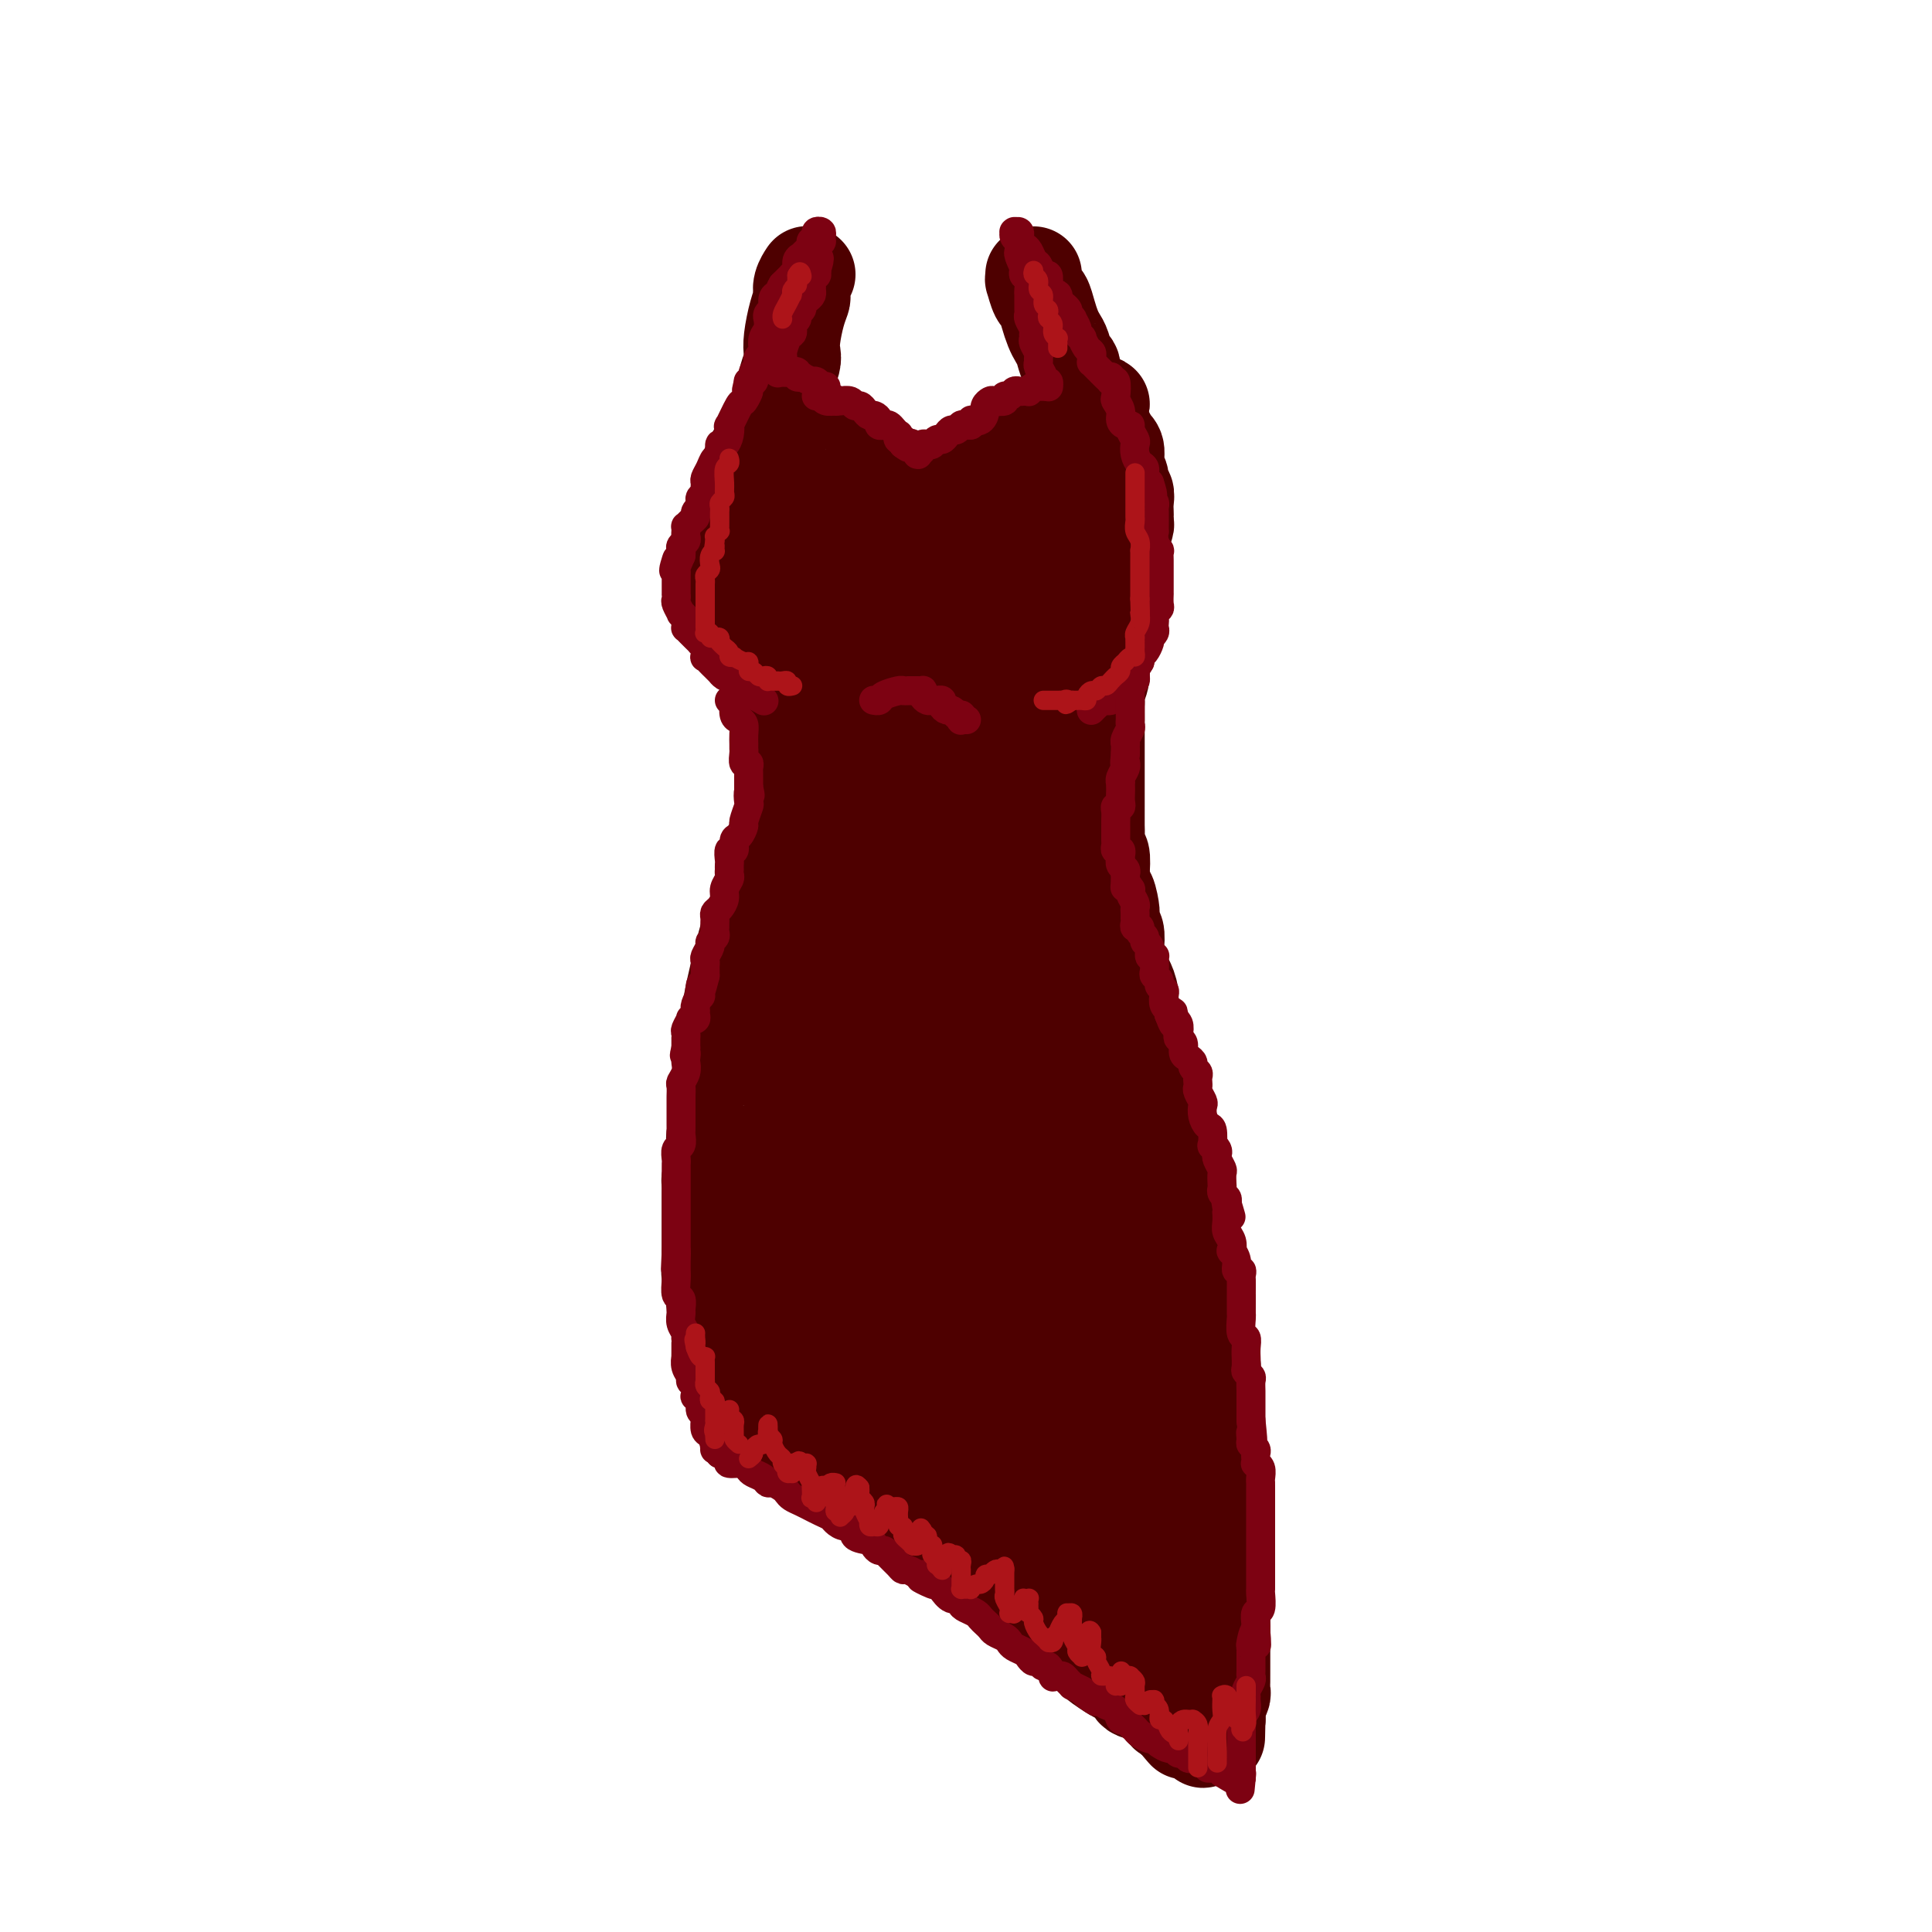<svg viewBox='0 0 400 400' version='1.1' xmlns='http://www.w3.org/2000/svg' xmlns:xlink='http://www.w3.org/1999/xlink'><g fill='none' stroke='rgb(78,0,0)' stroke-width='20' stroke-linecap='round' stroke-linejoin='round'><path d='M167,57c0.112,-0.170 0.223,-0.340 0,0c-0.223,0.340 -0.781,1.189 -1,2c-0.219,0.811 -0.097,1.583 0,2c0.097,0.417 0.171,0.481 0,1c-0.171,0.519 -0.586,1.495 -1,3c-0.414,1.505 -0.828,3.539 -1,5c-0.172,1.461 -0.102,2.350 0,3c0.102,0.650 0.238,1.063 0,2c-0.238,0.937 -0.848,2.399 -1,3c-0.152,0.601 0.155,0.342 0,1c-0.155,0.658 -0.774,2.233 -1,3c-0.226,0.767 -0.061,0.727 0,1c0.061,0.273 0.019,0.858 0,1c-0.019,0.142 -0.015,-0.158 0,0c0.015,0.158 0.043,0.773 0,1c-0.043,0.227 -0.155,0.065 0,0c0.155,-0.065 0.578,-0.032 1,0'/><path d='M163,85c-0.649,4.516 -0.272,1.805 0,1c0.272,-0.805 0.440,0.296 1,1c0.560,0.704 1.512,1.011 2,1c0.488,-0.011 0.512,-0.339 1,0c0.488,0.339 1.439,1.345 2,2c0.561,0.655 0.731,0.958 1,1c0.269,0.042 0.635,-0.177 1,0c0.365,0.177 0.728,0.751 1,1c0.272,0.249 0.453,0.175 1,0c0.547,-0.175 1.458,-0.451 2,0c0.542,0.451 0.713,1.627 1,2c0.287,0.373 0.688,-0.059 1,0c0.312,0.059 0.534,0.607 1,1c0.466,0.393 1.175,0.630 2,1c0.825,0.370 1.765,0.874 2,1c0.235,0.126 -0.234,-0.125 0,0c0.234,0.125 1.171,0.626 2,1c0.829,0.374 1.549,0.622 2,1c0.451,0.378 0.631,0.885 1,1c0.369,0.115 0.925,-0.162 1,0c0.075,0.162 -0.331,0.764 0,1c0.331,0.236 1.399,0.105 2,0c0.601,-0.105 0.735,-0.185 1,0c0.265,0.185 0.662,0.635 1,1c0.338,0.365 0.616,0.644 1,1c0.384,0.356 0.873,0.788 1,1c0.127,0.212 -0.106,0.203 0,0c0.106,-0.203 0.553,-0.602 1,-1'/><path d='M195,103c4.794,2.711 0.779,0.489 0,-1c-0.779,-1.489 1.679,-2.244 3,-3c1.321,-0.756 1.506,-1.512 2,-2c0.494,-0.488 1.299,-0.709 2,-1c0.701,-0.291 1.299,-0.651 2,-1c0.701,-0.349 1.504,-0.685 2,-1c0.496,-0.315 0.685,-0.609 1,-1c0.315,-0.391 0.756,-0.878 1,-1c0.244,-0.122 0.292,0.121 1,0c0.708,-0.121 2.076,-0.606 3,-1c0.924,-0.394 1.403,-0.697 2,-1c0.597,-0.303 1.312,-0.607 2,-1c0.688,-0.393 1.350,-0.876 2,-1c0.650,-0.124 1.287,0.110 2,0c0.713,-0.110 1.501,-0.566 2,-1c0.499,-0.434 0.708,-0.847 1,-1c0.292,-0.153 0.667,-0.045 1,0c0.333,0.045 0.625,0.026 1,0c0.375,-0.026 0.832,-0.060 1,0c0.168,0.060 0.045,0.212 0,0c-0.045,-0.212 -0.012,-0.789 0,-1c0.012,-0.211 0.003,-0.057 0,0c-0.003,0.057 -0.001,0.016 0,0c0.001,-0.016 0.000,-0.008 0,0'/><path d='M226,85c4.022,-2.099 1.078,-1.348 0,-1c-1.078,0.348 -0.291,0.293 0,0c0.291,-0.293 0.086,-0.825 0,-1c-0.086,-0.175 -0.051,0.008 0,0c0.051,-0.008 0.120,-0.205 0,0c-0.120,0.205 -0.427,0.814 -1,0c-0.573,-0.814 -1.410,-3.051 -2,-4c-0.590,-0.949 -0.932,-0.610 -1,-1c-0.068,-0.390 0.136,-1.507 0,-2c-0.136,-0.493 -0.614,-0.361 -1,-1c-0.386,-0.639 -0.681,-2.049 -1,-3c-0.319,-0.951 -0.663,-1.443 -1,-2c-0.337,-0.557 -0.669,-1.180 -1,-2c-0.331,-0.820 -0.663,-1.837 -1,-3c-0.337,-1.163 -0.679,-2.473 -1,-3c-0.321,-0.527 -0.622,-0.271 -1,-1c-0.378,-0.729 -0.833,-2.443 -1,-3c-0.167,-0.557 -0.045,0.042 0,0c0.045,-0.042 0.013,-0.726 0,-1c-0.013,-0.274 -0.006,-0.137 0,0'/><path d='M160,89c0.120,0.445 0.240,0.890 0,1c-0.240,0.110 -0.842,-0.116 -1,0c-0.158,0.116 0.126,0.573 0,1c-0.126,0.427 -0.662,0.824 -1,1c-0.338,0.176 -0.477,0.130 -1,1c-0.523,0.870 -1.432,2.656 -2,4c-0.568,1.344 -0.797,2.246 -1,4c-0.203,1.754 -0.380,4.361 -1,6c-0.620,1.639 -1.683,2.312 -2,3c-0.317,0.688 0.111,1.392 0,2c-0.111,0.608 -0.763,1.121 -1,2c-0.237,0.879 -0.060,2.123 0,3c0.060,0.877 0.002,1.387 0,2c-0.002,0.613 0.051,1.330 0,2c-0.051,0.670 -0.207,1.292 0,2c0.207,0.708 0.776,1.502 1,2c0.224,0.498 0.101,0.701 0,1c-0.101,0.299 -0.181,0.696 0,1c0.181,0.304 0.623,0.515 1,1c0.377,0.485 0.688,1.242 1,2'/><path d='M153,130c0.622,2.650 0.677,1.276 1,1c0.323,-0.276 0.913,0.546 1,1c0.087,0.454 -0.328,0.541 0,1c0.328,0.459 1.400,1.292 2,2c0.600,0.708 0.728,1.292 1,2c0.272,0.708 0.688,1.538 1,2c0.312,0.462 0.521,0.554 1,1c0.479,0.446 1.227,1.246 2,2c0.773,0.754 1.571,1.462 2,2c0.429,0.538 0.490,0.904 1,1c0.510,0.096 1.469,-0.080 2,0c0.531,0.080 0.632,0.416 1,1c0.368,0.584 1.002,1.417 2,2c0.998,0.583 2.361,0.916 3,1c0.639,0.084 0.555,-0.080 1,0c0.445,0.080 1.419,0.402 2,1c0.581,0.598 0.771,1.470 1,2c0.229,0.530 0.499,0.719 1,1c0.501,0.281 1.234,0.653 2,1c0.766,0.347 1.564,0.668 2,1c0.436,0.332 0.508,0.676 1,1c0.492,0.324 1.403,0.627 2,1c0.597,0.373 0.878,0.815 1,1c0.122,0.185 0.084,0.111 0,0c-0.084,-0.111 -0.215,-0.261 0,0c0.215,0.261 0.776,0.932 1,1c0.224,0.068 0.112,-0.466 0,-1'/><path d='M187,158c3.669,2.140 1.343,0.490 1,0c-0.343,-0.490 1.298,0.181 2,0c0.702,-0.181 0.464,-1.214 1,-2c0.536,-0.786 1.845,-1.324 3,-2c1.155,-0.676 2.158,-1.491 3,-2c0.842,-0.509 1.525,-0.714 2,-1c0.475,-0.286 0.742,-0.654 1,-1c0.258,-0.346 0.508,-0.671 1,-1c0.492,-0.329 1.226,-0.662 2,-1c0.774,-0.338 1.588,-0.682 2,-1c0.412,-0.318 0.424,-0.609 1,-1c0.576,-0.391 1.718,-0.882 2,-1c0.282,-0.118 -0.295,0.137 0,0c0.295,-0.137 1.463,-0.664 2,-1c0.537,-0.336 0.444,-0.480 1,-1c0.556,-0.520 1.760,-1.416 2,-2c0.240,-0.584 -0.484,-0.857 0,-1c0.484,-0.143 2.175,-0.157 3,-1c0.825,-0.843 0.783,-2.515 1,-3c0.217,-0.485 0.692,0.217 1,0c0.308,-0.217 0.450,-1.353 1,-2c0.550,-0.647 1.509,-0.806 2,-1c0.491,-0.194 0.513,-0.423 1,-1c0.487,-0.577 1.439,-1.500 2,-2c0.561,-0.500 0.733,-0.575 1,-1c0.267,-0.425 0.631,-1.199 1,-2c0.369,-0.801 0.742,-1.629 1,-2c0.258,-0.371 0.399,-0.285 1,-1c0.601,-0.715 1.662,-2.231 2,-3c0.338,-0.769 -0.046,-0.791 0,-1c0.046,-0.209 0.523,-0.604 1,-1'/><path d='M231,119c2.336,-3.721 0.678,-3.023 0,-3c-0.678,0.023 -0.374,-0.627 0,-1c0.374,-0.373 0.818,-0.467 1,-1c0.182,-0.533 0.101,-1.505 0,-2c-0.101,-0.495 -0.223,-0.513 0,-1c0.223,-0.487 0.792,-1.443 1,-2c0.208,-0.557 0.057,-0.717 0,-1c-0.057,-0.283 -0.019,-0.691 0,-1c0.019,-0.309 0.020,-0.519 0,-1c-0.020,-0.481 -0.062,-1.232 0,-2c0.062,-0.768 0.227,-1.554 0,-2c-0.227,-0.446 -0.846,-0.552 -1,-1c-0.154,-0.448 0.156,-1.237 0,-2c-0.156,-0.763 -0.778,-1.501 -1,-2c-0.222,-0.499 -0.045,-0.758 0,-1c0.045,-0.242 -0.043,-0.465 0,-1c0.043,-0.535 0.218,-1.382 0,-2c-0.218,-0.618 -0.829,-1.006 -1,-1c-0.171,0.006 0.097,0.408 0,0c-0.097,-0.408 -0.561,-1.626 -1,-2c-0.439,-0.374 -0.853,0.096 -1,0c-0.147,-0.096 -0.025,-0.758 0,-1c0.025,-0.242 -0.045,-0.065 0,0c0.045,0.065 0.204,0.017 0,0c-0.204,-0.017 -0.773,-0.005 -1,0c-0.227,0.005 -0.114,0.002 0,0'/><path d='M227,89c-0.911,-1.771 -0.187,0.301 0,1c0.187,0.699 -0.161,0.025 0,0c0.161,-0.025 0.831,0.598 1,1c0.169,0.402 -0.165,0.583 0,1c0.165,0.417 0.828,1.070 1,2c0.172,0.930 -0.146,2.136 0,3c0.146,0.864 0.757,1.385 1,2c0.243,0.615 0.118,1.324 0,2c-0.118,0.676 -0.228,1.318 0,2c0.228,0.682 0.793,1.405 1,2c0.207,0.595 0.056,1.062 0,2c-0.056,0.938 -0.015,2.348 0,3c0.015,0.652 0.005,0.547 0,1c-0.005,0.453 -0.005,1.464 0,2c0.005,0.536 0.016,0.595 0,1c-0.016,0.405 -0.060,1.155 0,2c0.060,0.845 0.224,1.786 0,3c-0.224,1.214 -0.838,2.703 -1,4c-0.162,1.297 0.126,2.402 0,3c-0.126,0.598 -0.665,0.688 -1,1c-0.335,0.312 -0.466,0.847 -1,2c-0.534,1.153 -1.471,2.924 -2,4c-0.529,1.076 -0.649,1.458 -1,2c-0.351,0.542 -0.935,1.243 -1,2c-0.065,0.757 0.387,1.570 0,2c-0.387,0.430 -1.613,0.479 -2,1c-0.387,0.521 0.065,1.515 0,2c-0.065,0.485 -0.646,0.460 -1,1c-0.354,0.540 -0.480,1.645 -1,2c-0.520,0.355 -1.434,-0.042 -2,0c-0.566,0.042 -0.783,0.521 -1,1'/><path d='M217,146c-2.191,3.484 -1.167,2.194 -1,2c0.167,-0.194 -0.522,0.707 -1,1c-0.478,0.293 -0.744,-0.023 -1,0c-0.256,0.023 -0.503,0.385 -1,1c-0.497,0.615 -1.246,1.484 -2,2c-0.754,0.516 -1.514,0.681 -2,1c-0.486,0.319 -0.698,0.793 -1,1c-0.302,0.207 -0.696,0.145 -1,0c-0.304,-0.145 -0.520,-0.375 -1,0c-0.480,0.375 -1.223,1.354 -2,2c-0.777,0.646 -1.587,0.958 -2,1c-0.413,0.042 -0.431,-0.185 -1,0c-0.569,0.185 -1.691,0.782 -2,1c-0.309,0.218 0.194,0.059 0,0c-0.194,-0.059 -1.086,-0.016 -2,0c-0.914,0.016 -1.849,0.004 -2,0c-0.151,-0.004 0.482,-0.001 0,0c-0.482,0.001 -2.079,0.001 -3,0c-0.921,-0.001 -1.168,-0.004 -2,0c-0.832,0.004 -2.251,0.016 -3,0c-0.749,-0.016 -0.827,-0.061 -1,0c-0.173,0.061 -0.441,0.227 -1,0c-0.559,-0.227 -1.409,-0.848 -2,-1c-0.591,-0.152 -0.923,0.166 -1,0c-0.077,-0.166 0.099,-0.815 0,-1c-0.099,-0.185 -0.474,0.094 -1,0c-0.526,-0.094 -1.202,-0.561 -2,-1c-0.798,-0.439 -1.719,-0.850 -2,-1c-0.281,-0.150 0.078,-0.040 0,0c-0.078,0.040 -0.594,0.012 -1,0c-0.406,-0.012 -0.703,-0.006 -1,0'/><path d='M175,154c-3.587,-0.857 -1.553,-1.000 -1,-1c0.553,0.000 -0.374,0.144 -1,0c-0.626,-0.144 -0.951,-0.575 -1,-1c-0.049,-0.425 0.179,-0.845 0,-1c-0.179,-0.155 -0.765,-0.044 -1,0c-0.235,0.044 -0.117,0.022 0,0'/><path d='M159,138c-0.089,-0.239 -0.177,-0.477 0,0c0.177,0.477 0.621,1.671 1,2c0.379,0.329 0.694,-0.207 1,0c0.306,0.207 0.604,1.157 1,2c0.396,0.843 0.891,1.580 1,2c0.109,0.420 -0.167,0.522 0,1c0.167,0.478 0.777,1.332 1,2c0.223,0.668 0.060,1.151 0,2c-0.060,0.849 -0.016,2.065 0,3c0.016,0.935 0.004,1.590 0,2c-0.004,0.410 -0.000,0.577 0,1c0.000,0.423 -0.003,1.102 0,2c0.003,0.898 0.011,2.014 0,3c-0.011,0.986 -0.041,1.842 0,2c0.041,0.158 0.155,-0.384 0,0c-0.155,0.384 -0.577,1.692 -1,3'/><path d='M163,165c-0.172,3.142 -0.101,1.997 0,2c0.101,0.003 0.233,1.155 0,2c-0.233,0.845 -0.832,1.382 -1,2c-0.168,0.618 0.095,1.315 0,2c-0.095,0.685 -0.546,1.356 -1,2c-0.454,0.644 -0.909,1.259 -1,2c-0.091,0.741 0.182,1.607 0,2c-0.182,0.393 -0.818,0.313 -1,1c-0.182,0.687 0.091,2.140 0,3c-0.091,0.860 -0.547,1.128 -1,2c-0.453,0.872 -0.902,2.350 -1,3c-0.098,0.650 0.156,0.473 0,1c-0.156,0.527 -0.721,1.759 -1,2c-0.279,0.241 -0.271,-0.508 -1,2c-0.729,2.508 -2.194,8.273 -3,12c-0.806,3.727 -0.952,5.417 -1,7c-0.048,1.583 0.001,3.058 0,4c-0.001,0.942 -0.052,1.352 0,2c0.052,0.648 0.206,1.536 0,2c-0.206,0.464 -0.774,0.506 -1,1c-0.226,0.494 -0.112,1.441 0,2c0.112,0.559 0.222,0.730 0,1c-0.222,0.270 -0.778,0.641 -1,2c-0.222,1.359 -0.112,3.707 0,5c0.112,1.293 0.226,1.530 0,2c-0.226,0.470 -0.793,1.173 -1,2c-0.207,0.827 -0.056,1.777 0,2c0.056,0.223 0.015,-0.280 0,0c-0.015,0.280 -0.004,1.345 0,2c0.004,0.655 0.001,0.902 0,1c-0.001,0.098 -0.001,0.049 0,0'/><path d='M148,240c-0.619,5.658 -0.165,2.304 0,1c0.165,-1.304 0.041,-0.557 0,0c-0.041,0.557 -0.001,0.922 0,1c0.001,0.078 -0.038,-0.133 0,0c0.038,0.133 0.154,0.609 0,1c-0.154,0.391 -0.577,0.695 -1,1'/><path d='M147,244c-0.155,0.753 -0.041,0.635 0,1c0.041,0.365 0.011,1.214 0,2c-0.011,0.786 -0.003,1.508 0,3c0.003,1.492 0.001,3.752 0,5c-0.001,1.248 -0.001,1.484 0,2c0.001,0.516 0.004,1.312 0,2c-0.004,0.688 -0.015,1.269 0,2c0.015,0.731 0.055,1.613 0,2c-0.055,0.387 -0.207,0.278 0,1c0.207,0.722 0.772,2.276 1,3c0.228,0.724 0.118,0.618 0,1c-0.118,0.382 -0.243,1.252 0,2c0.243,0.748 0.853,1.374 1,2c0.147,0.626 -0.171,1.252 0,2c0.171,0.748 0.830,1.618 1,2c0.170,0.382 -0.147,0.277 0,1c0.147,0.723 0.760,2.275 1,3c0.240,0.725 0.106,0.624 0,1c-0.106,0.376 -0.186,1.228 0,2c0.186,0.772 0.638,1.465 1,2c0.362,0.535 0.633,0.914 1,2c0.367,1.086 0.829,2.879 1,4c0.171,1.121 0.051,1.571 0,2c-0.051,0.429 -0.034,0.837 0,1c0.034,0.163 0.086,0.082 0,0c-0.086,-0.082 -0.310,-0.166 0,0c0.310,0.166 1.155,0.583 2,1'/><path d='M156,295c2.173,4.222 3.607,2.277 5,2c1.393,-0.277 2.745,1.113 4,2c1.255,0.887 2.413,1.270 4,2c1.587,0.730 3.602,1.808 5,2c1.398,0.192 2.178,-0.503 3,0c0.822,0.503 1.687,2.204 3,3c1.313,0.796 3.076,0.689 4,1c0.924,0.311 1.010,1.042 2,2c0.990,0.958 2.883,2.145 4,3c1.117,0.855 1.457,1.380 2,2c0.543,0.620 1.289,1.335 2,2c0.711,0.665 1.388,1.281 2,2c0.612,0.719 1.161,1.541 2,2c0.839,0.459 1.968,0.557 3,1c1.032,0.443 1.966,1.233 3,2c1.034,0.767 2.166,1.511 3,2c0.834,0.489 1.369,0.722 3,2c1.631,1.278 4.356,3.601 6,5c1.644,1.399 2.205,1.874 3,3c0.795,1.126 1.822,2.904 3,4c1.178,1.096 2.505,1.511 3,2c0.495,0.489 0.159,1.052 1,2c0.841,0.948 2.861,2.279 4,3c1.139,0.721 1.398,0.831 2,1c0.602,0.169 1.546,0.398 2,1c0.454,0.602 0.416,1.576 1,2c0.584,0.424 1.789,0.296 3,1c1.211,0.704 2.428,2.240 3,3c0.572,0.760 0.500,0.743 1,1c0.500,0.257 1.571,0.788 2,1c0.429,0.212 0.214,0.106 0,0'/><path d='M244,356c9.512,7.750 3.292,2.625 1,1c-2.292,-1.625 -0.655,0.250 0,1c0.655,0.750 0.327,0.375 0,0'/><path d='M230,132c0.122,-0.092 0.244,-0.184 0,0c-0.244,0.184 -0.854,0.643 -1,1c-0.146,0.357 0.171,0.611 0,1c-0.171,0.389 -0.830,0.915 -1,2c-0.170,1.085 0.151,2.731 0,4c-0.151,1.269 -0.772,2.160 -1,3c-0.228,0.840 -0.061,1.628 0,2c0.061,0.372 0.016,0.326 0,1c-0.016,0.674 -0.004,2.067 0,3c0.004,0.933 0.001,1.407 0,2c-0.001,0.593 -0.000,1.307 0,2c0.000,0.693 0.000,1.367 0,2c-0.000,0.633 -0.000,1.227 0,2c0.000,0.773 0.000,1.725 0,3c-0.000,1.275 -0.001,2.875 0,4c0.001,1.125 0.004,1.777 0,3c-0.004,1.223 -0.015,3.018 0,4c0.015,0.982 0.056,1.150 0,2c-0.056,0.850 -0.207,2.383 0,3c0.207,0.617 0.774,0.319 1,1c0.226,0.681 0.113,2.340 0,4'/><path d='M228,181c0.322,6.627 0.626,4.193 1,4c0.374,-0.193 0.818,1.853 1,3c0.182,1.147 0.100,1.394 0,2c-0.100,0.606 -0.220,1.570 0,2c0.220,0.430 0.780,0.327 1,1c0.220,0.673 0.102,2.122 0,3c-0.102,0.878 -0.186,1.183 0,2c0.186,0.817 0.642,2.144 1,3c0.358,0.856 0.617,1.240 1,2c0.383,0.760 0.890,1.896 1,3c0.110,1.104 -0.178,2.175 0,3c0.178,0.825 0.821,1.404 1,2c0.179,0.596 -0.106,1.210 0,2c0.106,0.790 0.602,1.758 1,3c0.398,1.242 0.698,2.758 1,4c0.302,1.242 0.606,2.209 1,3c0.394,0.791 0.879,1.407 1,2c0.121,0.593 -0.122,1.162 0,2c0.122,0.838 0.610,1.943 1,3c0.390,1.057 0.682,2.065 1,3c0.318,0.935 0.664,1.798 1,3c0.336,1.202 0.664,2.744 1,4c0.336,1.256 0.681,2.226 1,4c0.319,1.774 0.611,4.352 1,6c0.389,1.648 0.874,2.365 1,3c0.126,0.635 -0.106,1.188 0,2c0.106,0.812 0.551,1.883 1,3c0.449,1.117 0.904,2.279 1,4c0.096,1.721 -0.166,4.002 0,6c0.166,1.998 0.762,3.714 1,5c0.238,1.286 0.119,2.143 0,3'/><path d='M249,276c3.491,14.727 1.719,4.044 1,1c-0.719,-3.044 -0.385,1.549 0,4c0.385,2.451 0.821,2.759 1,4c0.179,1.241 0.101,3.413 0,5c-0.101,1.587 -0.224,2.587 0,4c0.224,1.413 0.796,3.239 1,4c0.204,0.761 0.041,0.455 0,1c-0.041,0.545 0.042,1.939 0,3c-0.042,1.061 -0.207,1.790 0,3c0.207,1.210 0.788,2.901 1,5c0.212,2.099 0.057,4.605 0,6c-0.057,1.395 -0.015,1.678 0,2c0.015,0.322 0.004,0.681 0,2c-0.004,1.319 -0.001,3.596 0,5c0.001,1.404 0.000,1.934 0,4c-0.000,2.066 -0.000,5.667 0,8c0.000,2.333 0.000,3.399 0,4c-0.000,0.601 -0.000,0.738 0,1c0.000,0.262 -0.000,0.648 0,1c0.000,0.352 0.000,0.671 0,1c-0.000,0.329 -0.000,0.670 0,1c0.000,0.330 0.001,0.651 0,1c-0.001,0.349 -0.004,0.727 0,1c0.004,0.273 0.015,0.440 0,1c-0.015,0.560 -0.057,1.512 0,2c0.057,0.488 0.211,0.513 0,1c-0.211,0.487 -0.789,1.437 -1,2c-0.211,0.563 -0.057,0.738 0,1c0.057,0.262 0.015,0.609 0,1c-0.015,0.391 -0.004,0.826 0,1c0.004,0.174 0.002,0.087 0,0'/><path d='M252,356c-0.156,7.156 -0.044,2.044 0,0c0.044,-2.044 0.022,-1.022 0,0'/><path d='M252,356c-0.171,-0.163 -0.343,-0.327 -1,-1c-0.657,-0.673 -1.800,-1.857 -4,-4c-2.200,-2.143 -5.456,-5.245 -8,-9c-2.544,-3.755 -4.377,-8.162 -6,-12c-1.623,-3.838 -3.036,-7.108 -4,-9c-0.964,-1.892 -1.480,-2.406 -2,-3c-0.520,-0.594 -1.042,-1.269 -2,-2c-0.958,-0.731 -2.350,-1.517 -3,-2c-0.650,-0.483 -0.559,-0.664 -1,-1c-0.441,-0.336 -1.413,-0.829 -2,-1c-0.587,-0.171 -0.788,-0.020 -2,-1c-1.212,-0.980 -3.434,-3.091 -5,-4c-1.566,-0.909 -2.477,-0.614 -3,-1c-0.523,-0.386 -0.660,-1.451 -1,-2c-0.340,-0.549 -0.884,-0.580 -2,-1c-1.116,-0.420 -2.805,-1.229 -4,-2c-1.195,-0.771 -1.895,-1.503 -3,-2c-1.105,-0.497 -2.614,-0.760 -4,-1c-1.386,-0.240 -2.650,-0.456 -4,-1c-1.350,-0.544 -2.787,-1.416 -4,-2c-1.213,-0.584 -2.204,-0.881 -3,-1c-0.796,-0.119 -1.398,-0.059 -2,0'/><path d='M182,294c-3.211,-1.012 -2.739,-1.042 -3,-1c-0.261,0.042 -1.253,0.156 -2,0c-0.747,-0.156 -1.247,-0.581 -2,-1c-0.753,-0.419 -1.760,-0.830 -2,-1c-0.240,-0.170 0.286,-0.097 0,0c-0.286,0.097 -1.383,0.220 -2,0c-0.617,-0.220 -0.753,-0.783 -1,-1c-0.247,-0.217 -0.605,-0.087 -1,0c-0.395,0.087 -0.827,0.131 -1,0c-0.173,-0.131 -0.089,-0.438 0,-1c0.089,-0.562 0.181,-1.381 0,-2c-0.181,-0.619 -0.636,-1.040 -1,-2c-0.364,-0.960 -0.637,-2.461 -1,-3c-0.363,-0.539 -0.815,-0.118 -1,-1c-0.185,-0.882 -0.102,-3.067 0,-4c0.102,-0.933 0.224,-0.613 0,-2c-0.224,-1.387 -0.792,-4.479 -1,-7c-0.208,-2.521 -0.056,-4.469 0,-7c0.056,-2.531 0.015,-5.644 0,-8c-0.015,-2.356 -0.004,-3.954 0,-5c0.004,-1.046 0.001,-1.540 0,-4c-0.001,-2.460 0.002,-6.885 0,-10c-0.002,-3.115 -0.007,-4.920 0,-7c0.007,-2.080 0.025,-4.436 0,-7c-0.025,-2.564 -0.094,-5.338 0,-8c0.094,-2.662 0.350,-5.214 1,-9c0.650,-3.786 1.693,-8.807 2,-12c0.307,-3.193 -0.124,-4.557 0,-6c0.124,-1.443 0.803,-2.965 1,-4c0.197,-1.035 -0.086,-1.581 0,-3c0.086,-1.419 0.543,-3.709 1,-6'/><path d='M169,172c0.731,-7.075 0.060,-4.764 0,-4c-0.060,0.764 0.492,-0.019 1,-1c0.508,-0.981 0.974,-2.162 1,-3c0.026,-0.838 -0.386,-1.335 0,-2c0.386,-0.665 1.572,-1.498 2,-2c0.428,-0.502 0.100,-0.671 0,-1c-0.100,-0.329 0.029,-0.817 0,-1c-0.029,-0.183 -0.214,-0.060 0,0c0.214,0.060 0.828,0.056 1,0c0.172,-0.056 -0.097,-0.165 0,0c0.097,0.165 0.562,0.604 1,2c0.438,1.396 0.849,3.750 2,7c1.151,3.250 3.040,7.397 4,11c0.960,3.603 0.989,6.662 1,9c0.011,2.338 0.003,3.957 0,5c-0.003,1.043 -0.000,1.512 0,5c0.000,3.488 -0.001,9.995 0,14c0.001,4.005 0.004,5.509 0,7c-0.004,1.491 -0.016,2.970 0,5c0.016,2.030 0.061,4.613 0,7c-0.061,2.387 -0.228,4.580 0,7c0.228,2.420 0.850,5.066 1,7c0.150,1.934 -0.171,3.155 0,4c0.171,0.845 0.834,1.314 1,2c0.166,0.686 -0.165,1.590 0,3c0.165,1.410 0.828,3.326 1,5c0.172,1.674 -0.146,3.104 0,5c0.146,1.896 0.756,4.256 1,6c0.244,1.744 0.122,2.872 0,4'/><path d='M186,273c1.000,15.434 1.000,6.517 1,4c-0.000,-2.517 -0.000,1.364 0,3c0.000,1.636 0.000,1.025 0,1c-0.000,-0.025 -0.000,0.534 0,1c0.000,0.466 0.000,0.839 0,1c-0.000,0.161 -0.001,0.111 0,0c0.001,-0.111 0.002,-0.283 0,0c-0.002,0.283 -0.008,1.021 0,1c0.008,-0.021 0.028,-0.800 0,-1c-0.028,-0.200 -0.105,0.181 0,0c0.105,-0.181 0.393,-0.922 1,-3c0.607,-2.078 1.535,-5.491 2,-12c0.465,-6.509 0.468,-16.114 1,-22c0.532,-5.886 1.593,-8.054 2,-11c0.407,-2.946 0.162,-6.670 0,-9c-0.162,-2.330 -0.239,-3.268 0,-5c0.239,-1.732 0.796,-4.260 1,-6c0.204,-1.740 0.055,-2.691 0,-4c-0.055,-1.309 -0.015,-2.974 0,-4c0.015,-1.026 0.004,-1.411 0,-2c-0.004,-0.589 0.000,-1.380 0,-2c-0.000,-0.620 -0.004,-1.068 0,-2c0.004,-0.932 0.015,-2.346 0,-4c-0.015,-1.654 -0.056,-3.546 0,-5c0.056,-1.454 0.207,-2.468 0,-3c-0.207,-0.532 -0.774,-0.580 -1,-1c-0.226,-0.420 -0.113,-1.210 0,-2'/><path d='M193,186c0.000,-7.944 0.000,-3.302 0,-2c-0.000,1.302 -0.001,-0.734 0,-2c0.001,-1.266 0.004,-1.761 0,-2c-0.004,-0.239 -0.015,-0.222 0,-1c0.015,-0.778 0.057,-2.352 0,-3c-0.057,-0.648 -0.211,-0.369 0,-1c0.211,-0.631 0.787,-2.170 1,-3c0.213,-0.830 0.062,-0.949 0,-1c-0.062,-0.051 -0.034,-0.032 0,0c0.034,0.032 0.075,0.078 0,0c-0.075,-0.078 -0.266,-0.281 0,0c0.266,0.281 0.989,1.047 1,2c0.011,0.953 -0.690,2.092 0,6c0.690,3.908 2.772,10.586 4,15c1.228,4.414 1.601,6.563 2,9c0.399,2.437 0.824,5.162 1,8c0.176,2.838 0.104,5.791 0,8c-0.104,2.209 -0.238,3.676 0,5c0.238,1.324 0.849,2.505 1,4c0.151,1.495 -0.157,3.305 0,4c0.157,0.695 0.778,0.274 1,1c0.222,0.726 0.045,2.599 0,4c-0.045,1.401 0.043,2.331 0,3c-0.043,0.669 -0.215,1.076 0,2c0.215,0.924 0.817,2.364 1,3c0.183,0.636 -0.054,0.470 0,1c0.054,0.530 0.399,1.758 1,3c0.601,1.242 1.457,2.498 2,4c0.543,1.502 0.771,3.251 1,5'/><path d='M209,258c2.697,14.118 1.938,6.413 2,4c0.062,-2.413 0.944,0.468 2,3c1.056,2.532 2.284,4.717 3,7c0.716,2.283 0.918,4.666 2,7c1.082,2.334 3.044,4.620 4,7c0.956,2.380 0.905,4.854 1,6c0.095,1.146 0.336,0.965 1,2c0.664,1.035 1.750,3.287 3,5c1.250,1.713 2.663,2.887 4,5c1.337,2.113 2.597,5.165 4,8c1.403,2.835 2.951,5.452 4,7c1.049,1.548 1.601,2.028 2,3c0.399,0.972 0.645,2.438 1,3c0.355,0.562 0.821,0.222 1,0c0.179,-0.222 0.073,-0.326 0,0c-0.073,0.326 -0.113,1.083 0,0c0.113,-1.083 0.380,-4.007 0,-8c-0.380,-3.993 -1.406,-9.056 -2,-14c-0.594,-4.944 -0.754,-9.770 -1,-13c-0.246,-3.230 -0.577,-4.863 -1,-7c-0.423,-2.137 -0.938,-4.779 -1,-7c-0.062,-2.221 0.330,-4.021 0,-6c-0.330,-1.979 -1.380,-4.137 -2,-7c-0.620,-2.863 -0.810,-6.432 -1,-10'/><path d='M235,253c-1.192,-12.248 -0.673,-6.868 -1,-6c-0.327,0.868 -1.501,-2.778 -2,-5c-0.499,-2.222 -0.322,-3.022 -1,-6c-0.678,-2.978 -2.209,-8.134 -3,-12c-0.791,-3.866 -0.842,-6.440 -1,-9c-0.158,-2.560 -0.422,-5.105 -1,-7c-0.578,-1.895 -1.468,-3.141 -2,-4c-0.532,-0.859 -0.706,-1.332 -1,-3c-0.294,-1.668 -0.708,-4.533 -1,-7c-0.292,-2.467 -0.463,-4.536 -1,-7c-0.537,-2.464 -1.441,-5.322 -2,-7c-0.559,-1.678 -0.773,-2.177 -1,-3c-0.227,-0.823 -0.466,-1.970 -1,-3c-0.534,-1.030 -1.362,-1.944 -2,-3c-0.638,-1.056 -1.085,-2.255 -2,-4c-0.915,-1.745 -2.298,-4.037 -3,-5c-0.702,-0.963 -0.724,-0.597 -1,-1c-0.276,-0.403 -0.805,-1.574 -1,-2c-0.195,-0.426 -0.056,-0.107 0,0c0.056,0.107 0.028,0.003 0,0c-0.028,-0.003 -0.056,0.094 0,0c0.056,-0.094 0.198,-0.380 0,0c-0.198,0.380 -0.734,1.426 -1,2c-0.266,0.574 -0.261,0.675 0,1c0.261,0.325 0.778,0.874 1,1c0.222,0.126 0.151,-0.172 0,1c-0.151,1.172 -0.380,3.814 0,7c0.380,3.186 1.370,6.916 2,11c0.630,4.084 0.900,8.523 1,12c0.100,3.477 0.028,5.994 0,8c-0.028,2.006 -0.014,3.503 0,5'/><path d='M211,207c0.940,9.868 1.791,10.540 2,13c0.209,2.460 -0.225,6.710 0,10c0.225,3.290 1.108,5.622 2,7c0.892,1.378 1.793,1.802 2,4c0.207,2.198 -0.282,6.171 0,9c0.282,2.829 1.333,4.513 2,6c0.667,1.487 0.949,2.775 1,4c0.051,1.225 -0.130,2.385 0,3c0.130,0.615 0.571,0.685 1,2c0.429,1.315 0.847,3.875 1,5c0.153,1.125 0.041,0.816 0,2c-0.041,1.184 -0.011,3.861 0,5c0.011,1.139 0.003,0.739 0,1c-0.003,0.261 -0.001,1.184 0,2c0.001,0.816 -0.000,1.526 0,2c0.000,0.474 0.001,0.712 0,1c-0.001,0.288 -0.004,0.627 0,1c0.004,0.373 0.016,0.782 0,1c-0.016,0.218 -0.060,0.247 0,1c0.060,0.753 0.222,2.230 0,3c-0.222,0.770 -0.829,0.833 -1,1c-0.171,0.167 0.095,0.437 0,1c-0.095,0.563 -0.549,1.419 -1,2c-0.451,0.581 -0.898,0.888 -1,1c-0.102,0.112 0.139,0.028 0,0c-0.139,-0.028 -0.660,-0.000 -1,0c-0.340,0.000 -0.500,-0.028 -1,0c-0.500,0.028 -1.340,0.110 -2,0c-0.660,-0.110 -1.139,-0.414 -2,-1c-0.861,-0.586 -2.103,-1.453 -3,-2c-0.897,-0.547 -1.448,-0.773 -2,-1'/><path d='M208,290c-1.709,-0.728 -1.483,-0.546 -2,-1c-0.517,-0.454 -1.777,-1.542 -3,-3c-1.223,-1.458 -2.408,-3.285 -4,-6c-1.592,-2.715 -3.593,-6.320 -5,-9c-1.407,-2.680 -2.222,-4.437 -3,-6c-0.778,-1.563 -1.518,-2.933 -2,-4c-0.482,-1.067 -0.705,-1.830 -1,-2c-0.295,-0.170 -0.661,0.253 -1,0c-0.339,-0.253 -0.649,-1.181 -1,-2c-0.351,-0.819 -0.742,-1.529 -1,-2c-0.258,-0.471 -0.384,-0.701 -1,-1c-0.616,-0.299 -1.723,-0.666 -2,-1c-0.277,-0.334 0.276,-0.637 0,-1c-0.276,-0.363 -1.379,-0.788 -2,-1c-0.621,-0.212 -0.758,-0.211 -1,0c-0.242,0.211 -0.590,0.633 -1,1c-0.410,0.367 -0.883,0.679 -1,1c-0.117,0.321 0.123,0.650 0,1c-0.123,0.350 -0.608,0.721 -1,1c-0.392,0.279 -0.690,0.465 -1,1c-0.310,0.535 -0.630,1.420 -1,2c-0.370,0.580 -0.789,0.856 -1,1c-0.211,0.144 -0.214,0.156 0,1c0.214,0.844 0.645,2.520 1,4c0.355,1.480 0.635,2.762 1,4c0.365,1.238 0.816,2.430 1,3c0.184,0.570 0.102,0.517 0,1c-0.102,0.483 -0.223,1.501 0,2c0.223,0.499 0.791,0.481 1,1c0.209,0.519 0.060,1.577 0,2c-0.060,0.423 -0.030,0.212 0,0'/><path d='M177,277c0.619,2.933 0.166,1.267 0,1c-0.166,-0.267 -0.047,0.865 0,1c0.047,0.135 0.020,-0.726 0,-1c-0.020,-0.274 -0.034,0.040 0,0c0.034,-0.040 0.117,-0.435 0,-1c-0.117,-0.565 -0.433,-1.300 0,-7c0.433,-5.700 1.617,-16.365 2,-22c0.383,-5.635 -0.034,-6.239 0,-9c0.034,-2.761 0.520,-7.677 1,-13c0.480,-5.323 0.956,-11.053 1,-15c0.044,-3.947 -0.342,-6.111 -1,-9c-0.658,-2.889 -1.588,-6.501 -2,-10c-0.412,-3.499 -0.305,-6.883 -1,-11c-0.695,-4.117 -2.190,-8.966 -3,-13c-0.810,-4.034 -0.934,-7.251 -1,-10c-0.066,-2.749 -0.073,-5.030 0,-8c0.073,-2.970 0.226,-6.631 0,-9c-0.226,-2.369 -0.830,-3.447 -1,-4c-0.170,-0.553 0.095,-0.581 0,-1c-0.095,-0.419 -0.550,-1.229 -1,-2c-0.450,-0.771 -0.894,-1.503 -1,-2c-0.106,-0.497 0.126,-0.759 0,-1c-0.126,-0.241 -0.611,-0.459 -1,-1c-0.389,-0.541 -0.682,-1.403 -1,-2c-0.318,-0.597 -0.663,-0.930 -1,-1c-0.337,-0.070 -0.668,0.123 -1,0c-0.332,-0.123 -0.666,-0.561 -1,-1'/><path d='M165,126c-1.174,-2.478 -0.108,-1.173 0,-1c0.108,0.173 -0.740,-0.785 -1,-1c-0.260,-0.215 0.070,0.313 0,0c-0.070,-0.313 -0.541,-1.466 -1,-2c-0.459,-0.534 -0.908,-0.448 -1,-1c-0.092,-0.552 0.172,-1.744 0,-2c-0.172,-0.256 -0.779,0.422 -1,0c-0.221,-0.422 -0.055,-1.945 0,-3c0.055,-1.055 -0.001,-1.644 0,-2c0.001,-0.356 0.061,-0.480 0,-1c-0.061,-0.520 -0.241,-1.434 0,-2c0.241,-0.566 0.904,-0.782 1,-1c0.096,-0.218 -0.374,-0.437 0,-1c0.374,-0.563 1.593,-1.471 2,-2c0.407,-0.529 0.003,-0.678 0,-1c-0.003,-0.322 0.394,-0.818 1,-1c0.606,-0.182 1.421,-0.049 2,0c0.579,0.049 0.921,0.013 1,0c0.079,-0.013 -0.106,-0.004 0,0c0.106,0.004 0.502,0.001 1,0c0.498,-0.001 1.097,-0.001 2,0c0.903,0.001 2.110,0.003 3,0c0.890,-0.003 1.464,-0.011 2,0c0.536,0.011 1.036,0.041 2,0c0.964,-0.041 2.394,-0.152 4,0c1.606,0.152 3.388,0.566 5,1c1.612,0.434 3.053,0.887 4,1c0.947,0.113 1.398,-0.114 2,0c0.602,0.114 1.354,0.569 2,1c0.646,0.431 1.184,0.837 2,1c0.816,0.163 1.908,0.081 3,0'/><path d='M200,109c5.429,0.623 2.501,0.181 2,0c-0.501,-0.181 1.425,-0.101 2,0c0.575,0.101 -0.199,0.223 0,0c0.199,-0.223 1.373,-0.792 2,-1c0.627,-0.208 0.707,-0.056 1,0c0.293,0.056 0.798,0.015 1,0c0.202,-0.015 0.099,-0.004 0,0c-0.099,0.004 -0.195,0.001 0,0c0.195,-0.001 0.679,-0.001 1,0c0.321,0.001 0.477,0.001 1,0c0.523,-0.001 1.411,-0.004 2,0c0.589,0.004 0.878,0.016 1,0c0.122,-0.016 0.075,-0.061 0,0c-0.075,0.061 -0.179,0.227 0,0c0.179,-0.227 0.640,-0.846 1,-1c0.360,-0.154 0.618,0.159 1,0c0.382,-0.159 0.887,-0.790 1,-1c0.113,-0.210 -0.166,-0.001 0,0c0.166,0.001 0.777,-0.207 1,0c0.223,0.207 0.057,0.829 0,1c-0.057,0.171 -0.005,-0.109 0,0c0.005,0.109 -0.037,0.606 0,1c0.037,0.394 0.153,0.684 0,1c-0.153,0.316 -0.577,0.658 -1,1'/><path d='M216,110c0.064,1.263 0.223,2.422 0,3c-0.223,0.578 -0.830,0.577 -1,1c-0.170,0.423 0.096,1.272 0,2c-0.096,0.728 -0.554,1.336 -1,2c-0.446,0.664 -0.879,1.384 -1,2c-0.121,0.616 0.071,1.130 0,2c-0.071,0.870 -0.404,2.098 -1,3c-0.596,0.902 -1.455,1.478 -2,2c-0.545,0.522 -0.776,0.990 -1,2c-0.224,1.010 -0.441,2.561 -1,3c-0.559,0.439 -1.458,-0.236 -2,0c-0.542,0.236 -0.725,1.383 -1,2c-0.275,0.617 -0.640,0.705 -1,1c-0.360,0.295 -0.713,0.797 -1,1c-0.287,0.203 -0.507,0.107 -1,0c-0.493,-0.107 -1.261,-0.225 -2,0c-0.739,0.225 -1.451,0.793 -2,1c-0.549,0.207 -0.936,0.052 -1,0c-0.064,-0.052 0.194,0.000 0,0c-0.194,-0.000 -0.842,-0.053 -1,0c-0.158,0.053 0.174,0.213 0,0c-0.174,-0.213 -0.853,-0.800 -1,-1c-0.147,-0.200 0.237,-0.015 0,0c-0.237,0.015 -1.096,-0.142 -2,-1c-0.904,-0.858 -1.852,-2.418 -2,-3c-0.148,-0.582 0.505,-0.186 0,-1c-0.505,-0.814 -2.166,-2.837 -3,-4c-0.834,-1.163 -0.840,-1.467 -1,-2c-0.160,-0.533 -0.474,-1.295 -1,-2c-0.526,-0.705 -1.263,-1.352 -2,-2'/><path d='M184,121c-1.858,-2.570 -2.004,-1.995 -2,-2c0.004,-0.005 0.158,-0.592 0,-1c-0.158,-0.408 -0.627,-0.639 -1,-1c-0.373,-0.361 -0.651,-0.854 -1,-1c-0.349,-0.146 -0.771,0.054 -1,0c-0.229,-0.054 -0.266,-0.364 0,0c0.266,0.364 0.834,1.401 1,2c0.166,0.599 -0.070,0.758 0,1c0.070,0.242 0.448,0.565 1,2c0.552,1.435 1.280,3.981 2,6c0.720,2.019 1.432,3.511 2,5c0.568,1.489 0.993,2.973 1,4c0.007,1.027 -0.405,1.596 0,2c0.405,0.404 1.627,0.644 2,1c0.373,0.356 -0.103,0.828 0,1c0.103,0.172 0.786,0.044 1,0c0.214,-0.044 -0.040,-0.004 0,0c0.040,0.004 0.373,-0.026 1,0c0.627,0.026 1.548,0.110 2,0c0.452,-0.110 0.435,-0.414 1,-1c0.565,-0.586 1.710,-1.455 2,-2c0.290,-0.545 -0.276,-0.767 0,-1c0.276,-0.233 1.395,-0.475 2,-1c0.605,-0.525 0.698,-1.331 1,-2c0.302,-0.669 0.813,-1.202 1,-2c0.187,-0.798 0.050,-1.863 0,-3c-0.050,-1.137 -0.013,-2.346 0,-3c0.013,-0.654 0.004,-0.753 0,-1c-0.004,-0.247 -0.001,-0.642 0,-1c0.001,-0.358 0.001,-0.679 0,-1'/><path d='M199,122c-0.014,-1.331 -0.048,-0.158 0,0c0.048,0.158 0.178,-0.700 0,-1c-0.178,-0.300 -0.663,-0.043 -1,0c-0.337,0.043 -0.525,-0.129 -1,0c-0.475,0.129 -1.238,0.561 -2,1c-0.762,0.439 -1.524,0.887 -2,1c-0.476,0.113 -0.667,-0.110 -1,0c-0.333,0.110 -0.807,0.551 -1,1c-0.193,0.449 -0.104,0.905 0,1c0.104,0.095 0.224,-0.171 0,0c-0.224,0.171 -0.792,0.778 -1,1c-0.208,0.222 -0.056,0.060 0,0c0.056,-0.060 0.016,-0.017 0,0c-0.016,0.017 -0.008,0.009 0,0'/></g>
<g fill='none' stroke='rgb(125,2,18)' stroke-width='6' stroke-linecap='round' stroke-linejoin='round'><path d='M173,83c0.006,0.007 0.012,0.013 0,0c-0.012,-0.013 -0.041,-0.046 0,0c0.041,0.046 0.152,0.171 0,0c-0.152,-0.171 -0.565,-0.638 -1,-1c-0.435,-0.362 -0.891,-0.619 -1,-1c-0.109,-0.381 0.128,-0.887 0,-1c-0.128,-0.113 -0.621,0.167 -1,0c-0.379,-0.167 -0.645,-0.780 -1,-1c-0.355,-0.220 -0.798,-0.045 -1,0c-0.202,0.045 -0.163,-0.039 0,0c0.163,0.039 0.451,0.203 0,0c-0.451,-0.203 -1.641,-0.772 -2,-1c-0.359,-0.228 0.114,-0.113 0,0c-0.114,0.113 -0.814,0.226 -1,0c-0.186,-0.226 0.142,-0.792 0,-1c-0.142,-0.208 -0.755,-0.060 -1,0c-0.245,0.060 -0.123,0.030 0,0'/><path d='M164,77c-1.558,-0.928 -0.954,-0.249 -1,0c-0.046,0.249 -0.743,0.067 -1,0c-0.257,-0.067 -0.073,-0.019 0,0c0.073,0.019 0.037,0.010 0,0'/><path d='M169,82c0.366,-0.114 0.732,-0.228 1,0c0.268,0.228 0.439,0.797 1,1c0.561,0.203 1.512,0.040 2,0c0.488,-0.040 0.512,0.045 1,0c0.488,-0.045 1.440,-0.218 2,0c0.560,0.218 0.727,0.828 1,1c0.273,0.172 0.651,-0.095 1,0c0.349,0.095 0.667,0.551 1,1c0.333,0.449 0.681,0.891 1,1c0.319,0.109 0.610,-0.115 1,0c0.390,0.115 0.878,0.569 1,1c0.122,0.431 -0.121,0.837 0,1c0.121,0.163 0.607,0.081 1,0c0.393,-0.081 0.693,-0.161 1,0c0.307,0.161 0.622,0.564 1,1c0.378,0.436 0.820,0.904 1,1c0.180,0.096 0.100,-0.180 0,0c-0.100,0.180 -0.219,0.818 0,1c0.219,0.182 0.777,-0.091 1,0c0.223,0.091 0.112,0.545 0,1'/><path d='M187,92c1.869,1.410 1.040,0.434 1,0c-0.040,-0.434 0.707,-0.326 1,0c0.293,0.326 0.131,0.872 0,1c-0.131,0.128 -0.232,-0.161 0,0c0.232,0.161 0.798,0.772 1,1c0.202,0.228 0.039,0.071 0,0c-0.039,-0.071 0.045,-0.058 0,0c-0.045,0.058 -0.219,0.160 0,0c0.219,-0.160 0.832,-0.583 1,-1c0.168,-0.417 -0.110,-0.829 0,-1c0.110,-0.171 0.607,-0.101 1,0c0.393,0.101 0.683,0.233 1,0c0.317,-0.233 0.662,-0.832 1,-1c0.338,-0.168 0.668,0.095 1,0c0.332,-0.095 0.666,-0.547 1,-1c0.334,-0.453 0.667,-0.906 1,-1c0.333,-0.094 0.667,0.171 1,0c0.333,-0.171 0.667,-0.777 1,-1c0.333,-0.223 0.667,-0.064 1,0c0.333,0.064 0.667,0.032 1,0'/><path d='M201,88c1.596,-1.188 0.087,-1.158 0,-1c-0.087,0.158 1.248,0.445 2,0c0.752,-0.445 0.921,-1.622 1,-2c0.079,-0.378 0.067,0.043 0,0c-0.067,-0.043 -0.191,-0.552 0,-1c0.191,-0.448 0.695,-0.837 1,-1c0.305,-0.163 0.410,-0.100 1,0c0.590,0.100 1.664,0.237 2,0c0.336,-0.237 -0.065,-0.848 0,-1c0.065,-0.152 0.596,0.155 1,0c0.404,-0.155 0.682,-0.773 1,-1c0.318,-0.227 0.676,-0.065 1,0c0.324,0.065 0.613,0.031 1,0c0.387,-0.031 0.873,-0.061 1,0c0.127,0.061 -0.106,0.212 0,0c0.106,-0.212 0.549,-0.789 1,-1c0.451,-0.211 0.909,-0.057 1,0c0.091,0.057 -0.186,0.015 0,0c0.186,-0.015 0.833,-0.004 1,0c0.167,0.004 -0.147,0.001 0,0c0.147,-0.001 0.756,-0.000 1,0c0.244,0.000 0.122,0.000 0,0'/><path d='M217,80c0.000,0.000 0.100,0.100 0.1,0.1'/><path d='M217,80c0.121,-0.438 0.243,-0.877 0,-1c-0.243,-0.123 -0.850,0.069 -1,0c-0.150,-0.069 0.157,-0.399 0,-1c-0.157,-0.601 -0.778,-1.474 -1,-2c-0.222,-0.526 -0.045,-0.704 0,-1c0.045,-0.296 -0.041,-0.709 0,-1c0.041,-0.291 0.208,-0.458 0,-1c-0.208,-0.542 -0.792,-1.458 -1,-2c-0.208,-0.542 -0.042,-0.708 0,-1c0.042,-0.292 -0.041,-0.708 0,-1c0.041,-0.292 0.207,-0.458 0,-1c-0.207,-0.542 -0.788,-1.459 -1,-2c-0.212,-0.541 -0.057,-0.705 0,-1c0.057,-0.295 0.015,-0.722 0,-1c-0.015,-0.278 -0.003,-0.407 0,-1c0.003,-0.593 -0.003,-1.650 0,-2c0.003,-0.350 0.015,0.009 0,0c-0.015,-0.009 -0.055,-0.384 0,-1c0.055,-0.616 0.207,-1.474 0,-2c-0.207,-0.526 -0.773,-0.722 -1,-1c-0.227,-0.278 -0.113,-0.639 0,-1'/><path d='M212,56c-0.713,-3.831 0.006,-1.408 0,-1c-0.006,0.408 -0.737,-1.200 -1,-2c-0.263,-0.800 -0.056,-0.793 0,-1c0.056,-0.207 -0.037,-0.630 0,-1c0.037,-0.370 0.206,-0.688 0,-1c-0.206,-0.312 -0.787,-0.620 -1,-1c-0.213,-0.380 -0.057,-0.834 0,-1c0.057,-0.166 0.014,-0.044 0,0c-0.014,0.044 -0.000,0.011 0,0c0.000,-0.011 -0.014,0.000 0,0c0.014,-0.000 0.055,-0.011 0,0c-0.055,0.011 -0.208,0.045 0,0c0.208,-0.045 0.777,-0.168 1,0c0.223,0.168 0.101,0.626 0,1c-0.101,0.374 -0.182,0.662 0,1c0.182,0.338 0.626,0.726 1,1c0.374,0.274 0.678,0.436 1,1c0.322,0.564 0.661,1.531 1,2c0.339,0.469 0.679,0.440 1,1c0.321,0.560 0.625,1.708 1,2c0.375,0.292 0.822,-0.272 1,0c0.178,0.272 0.086,1.381 0,2c-0.086,0.619 -0.168,0.748 0,1c0.168,0.252 0.584,0.626 1,1'/><path d='M218,61c1.343,1.671 1.201,0.347 1,0c-0.201,-0.347 -0.461,0.283 0,1c0.461,0.717 1.644,1.519 2,2c0.356,0.481 -0.116,0.639 0,1c0.116,0.361 0.820,0.924 1,1c0.180,0.076 -0.163,-0.335 0,0c0.163,0.335 0.831,1.417 1,2c0.169,0.583 -0.161,0.667 0,1c0.161,0.333 0.814,0.915 1,1c0.186,0.085 -0.093,-0.327 0,0c0.093,0.327 0.560,1.393 1,2c0.440,0.607 0.853,0.754 1,1c0.147,0.246 0.029,0.592 0,1c-0.029,0.408 0.030,0.879 0,1c-0.030,0.121 -0.148,-0.107 0,0c0.148,0.107 0.562,0.551 1,1c0.438,0.449 0.901,0.904 1,1c0.099,0.096 -0.166,-0.166 0,0c0.166,0.166 0.762,0.762 1,1c0.238,0.238 0.119,0.119 0,0'/><path d='M161,77c0.032,0.198 0.064,0.396 0,0c-0.064,-0.396 -0.224,-1.387 0,-2c0.224,-0.613 0.831,-0.847 1,-1c0.169,-0.153 -0.099,-0.226 0,-1c0.099,-0.774 0.567,-2.249 1,-3c0.433,-0.751 0.833,-0.779 1,-1c0.167,-0.221 0.101,-0.637 0,-1c-0.101,-0.363 -0.238,-0.675 0,-1c0.238,-0.325 0.851,-0.665 1,-1c0.149,-0.335 -0.167,-0.667 0,-1c0.167,-0.333 0.815,-0.667 1,-1c0.185,-0.333 -0.094,-0.665 0,-1c0.094,-0.335 0.560,-0.672 1,-1c0.440,-0.328 0.854,-0.648 1,-1c0.146,-0.352 0.025,-0.738 0,-1c-0.025,-0.262 0.045,-0.400 0,-1c-0.045,-0.600 -0.204,-1.662 0,-2c0.204,-0.338 0.773,0.046 1,0c0.227,-0.046 0.114,-0.523 0,-1'/><path d='M169,56c1.238,-3.713 0.332,-2.497 0,-2c-0.332,0.497 -0.090,0.274 0,0c0.090,-0.274 0.028,-0.599 0,-1c-0.028,-0.401 -0.021,-0.877 0,-1c0.021,-0.123 0.058,0.108 0,0c-0.058,-0.108 -0.211,-0.554 0,-1c0.211,-0.446 0.784,-0.891 1,-1c0.216,-0.109 0.073,0.117 0,0c-0.073,-0.117 -0.076,-0.577 0,-1c0.076,-0.423 0.231,-0.808 0,-1c-0.231,-0.192 -0.847,-0.191 -1,0c-0.153,0.191 0.156,0.572 0,1c-0.156,0.428 -0.776,0.902 -1,1c-0.224,0.098 -0.050,-0.180 0,0c0.050,0.180 -0.024,0.818 0,1c0.024,0.182 0.146,-0.093 0,0c-0.146,0.093 -0.560,0.553 -1,1c-0.440,0.447 -0.907,0.880 -1,1c-0.093,0.120 0.186,-0.074 0,0c-0.186,0.074 -0.837,0.415 -1,1c-0.163,0.585 0.164,1.414 0,2c-0.164,0.586 -0.817,0.930 -1,1c-0.183,0.070 0.105,-0.135 0,0c-0.105,0.135 -0.601,0.610 -1,1c-0.399,0.390 -0.699,0.695 -1,1'/><path d='M162,59c-1.194,1.854 -0.180,1.988 0,2c0.180,0.012 -0.473,-0.098 -1,0c-0.527,0.098 -0.926,0.403 -1,1c-0.074,0.597 0.177,1.487 0,2c-0.177,0.513 -0.783,0.651 -1,1c-0.217,0.349 -0.044,0.909 0,1c0.044,0.091 -0.040,-0.288 0,0c0.040,0.288 0.203,1.243 0,2c-0.203,0.757 -0.773,1.316 -1,2c-0.227,0.684 -0.112,1.493 0,2c0.112,0.507 0.223,0.713 0,1c-0.223,0.287 -0.778,0.654 -1,1c-0.222,0.346 -0.111,0.671 0,1c0.111,0.329 0.222,0.663 0,1c-0.222,0.337 -0.778,0.679 -1,1c-0.222,0.321 -0.112,0.622 0,1c0.112,0.378 0.226,0.833 0,1c-0.226,0.167 -0.792,0.045 -1,0c-0.208,-0.045 -0.060,-0.013 0,0c0.060,0.013 0.030,0.006 0,0'/><path d='M155,79c-1.030,3.424 -0.104,1.984 0,2c0.104,0.016 -0.612,1.488 -1,2c-0.388,0.512 -0.446,0.065 -1,1c-0.554,0.935 -1.602,3.254 -2,4c-0.398,0.746 -0.144,-0.080 0,0c0.144,0.080 0.179,1.067 0,2c-0.179,0.933 -0.573,1.811 -1,2c-0.427,0.189 -0.889,-0.310 -1,0c-0.111,0.310 0.128,1.431 0,2c-0.128,0.569 -0.623,0.586 -1,1c-0.377,0.414 -0.636,1.224 -1,2c-0.364,0.776 -0.833,1.517 -1,2c-0.167,0.483 -0.030,0.706 0,1c0.030,0.294 -0.045,0.657 0,1c0.045,0.343 0.209,0.665 0,1c-0.209,0.335 -0.792,0.681 -1,1c-0.208,0.319 -0.041,0.610 0,1c0.041,0.390 -0.044,0.878 0,1c0.044,0.122 0.218,-0.121 0,0c-0.218,0.121 -0.829,0.606 -1,1c-0.171,0.394 0.098,0.698 0,1c-0.098,0.302 -0.562,0.602 -1,1c-0.438,0.398 -0.850,0.894 -1,1c-0.150,0.106 -0.039,-0.179 0,0c0.039,0.179 0.007,0.821 0,1c-0.007,0.179 0.012,-0.107 0,0c-0.012,0.107 -0.056,0.606 0,1c0.056,0.394 0.211,0.683 0,1c-0.211,0.317 -0.788,0.662 -1,1c-0.212,0.338 -0.061,0.668 0,1c0.061,0.332 0.030,0.666 0,1'/><path d='M141,115c-2.392,5.749 -1.373,2.122 -1,1c0.373,-1.122 0.100,0.262 0,1c-0.100,0.738 -0.027,0.829 0,1c0.027,0.171 0.007,0.423 0,1c-0.007,0.577 -0.002,1.478 0,2c0.002,0.522 -0.001,0.663 0,1c0.001,0.337 0.004,0.869 0,1c-0.004,0.131 -0.016,-0.137 0,0c0.016,0.137 0.061,0.681 0,1c-0.061,0.319 -0.227,0.414 0,1c0.227,0.586 0.846,1.664 1,2c0.154,0.336 -0.155,-0.068 0,0c0.155,0.068 0.776,0.609 1,1c0.224,0.391 0.050,0.631 0,1c-0.050,0.369 0.024,0.868 0,1c-0.024,0.132 -0.146,-0.104 0,0c0.146,0.104 0.560,0.549 1,1c0.440,0.451 0.906,0.907 1,1c0.094,0.093 -0.185,-0.178 0,0c0.185,0.178 0.833,0.803 1,1c0.167,0.197 -0.148,-0.035 0,0c0.148,0.035 0.760,0.338 1,1c0.240,0.662 0.107,1.684 0,2c-0.107,0.316 -0.187,-0.074 0,0c0.187,0.074 0.642,0.612 1,1c0.358,0.388 0.621,0.626 1,1c0.379,0.374 0.875,0.884 1,1c0.125,0.116 -0.120,-0.161 0,0c0.120,0.161 0.606,0.760 1,1c0.394,0.240 0.697,0.120 1,0'/><path d='M151,140c1.514,2.012 0.800,2.041 1,2c0.200,-0.041 1.315,-0.151 2,0c0.685,0.151 0.940,0.562 1,1c0.060,0.438 -0.075,0.902 0,1c0.075,0.098 0.360,-0.170 1,0c0.640,0.170 1.636,0.777 2,1c0.364,0.223 0.098,0.060 0,0c-0.098,-0.060 -0.028,-0.017 0,0c0.028,0.017 0.014,0.009 0,0'/><path d='M230,78c-0.111,0.509 -0.222,1.018 0,1c0.222,-0.018 0.777,-0.562 1,0c0.223,0.562 0.115,2.232 0,3c-0.115,0.768 -0.237,0.636 0,1c0.237,0.364 0.833,1.224 1,2c0.167,0.776 -0.095,1.469 0,2c0.095,0.531 0.548,0.901 1,1c0.452,0.099 0.905,-0.073 1,0c0.095,0.073 -0.168,0.391 0,1c0.168,0.609 0.767,1.510 1,2c0.233,0.490 0.100,0.569 0,1c-0.100,0.431 -0.168,1.215 0,2c0.168,0.785 0.571,1.571 1,2c0.429,0.429 0.885,0.500 1,1c0.115,0.500 -0.110,1.429 0,2c0.110,0.571 0.555,0.786 1,1'/><path d='M238,100c1.254,3.808 0.389,2.329 0,2c-0.389,-0.329 -0.300,0.492 0,1c0.300,0.508 0.812,0.704 1,1c0.188,0.296 0.051,0.691 0,1c-0.051,0.309 -0.015,0.533 0,1c0.015,0.467 0.008,1.177 0,2c-0.008,0.823 -0.016,1.760 0,2c0.016,0.240 0.057,-0.217 0,0c-0.057,0.217 -0.211,1.109 0,2c0.211,0.891 0.789,1.782 1,2c0.211,0.218 0.057,-0.236 0,0c-0.057,0.236 -0.015,1.162 0,2c0.015,0.838 0.004,1.588 0,2c-0.004,0.412 -0.001,0.487 0,1c0.001,0.513 0.000,1.465 0,2c-0.000,0.535 0.001,0.654 0,1c-0.001,0.346 -0.004,0.919 0,1c0.004,0.081 0.015,-0.329 0,0c-0.015,0.329 -0.057,1.398 0,2c0.057,0.602 0.211,0.739 0,1c-0.211,0.261 -0.788,0.647 -1,1c-0.212,0.353 -0.061,0.673 0,1c0.061,0.327 0.030,0.662 0,1c-0.030,0.338 -0.060,0.681 0,1c0.060,0.319 0.209,0.614 0,1c-0.209,0.386 -0.778,0.863 -1,1c-0.222,0.137 -0.098,-0.065 0,0c0.098,0.065 0.171,0.399 0,1c-0.171,0.601 -0.584,1.470 -1,2c-0.416,0.530 -0.833,0.723 -1,1c-0.167,0.277 -0.083,0.639 0,1'/><path d='M236,137c-0.842,1.731 -0.948,0.058 -1,0c-0.052,-0.058 -0.051,1.501 0,2c0.051,0.499 0.153,-0.060 0,0c-0.153,0.060 -0.562,0.738 -1,1c-0.438,0.262 -0.906,0.108 -1,0c-0.094,-0.108 0.185,-0.168 0,0c-0.185,0.168 -0.833,0.566 -1,1c-0.167,0.434 0.147,0.904 0,1c-0.147,0.096 -0.755,-0.181 -1,0c-0.245,0.181 -0.126,0.819 0,1c0.126,0.181 0.259,-0.096 0,0c-0.259,0.096 -0.909,0.564 -1,1c-0.091,0.436 0.378,0.838 0,1c-0.378,0.162 -1.604,0.082 -2,0c-0.396,-0.082 0.038,-0.166 0,0c-0.038,0.166 -0.546,0.580 -1,1c-0.454,0.420 -0.853,0.844 -1,1c-0.147,0.156 -0.042,0.045 0,0c0.042,-0.045 0.021,-0.022 0,0'/><path d='M181,145c-0.106,-0.022 -0.211,-0.044 0,0c0.211,0.044 0.739,0.155 1,0c0.261,-0.155 0.255,-0.578 1,-1c0.745,-0.422 2.241,-0.845 3,-1c0.759,-0.155 0.781,-0.041 1,0c0.219,0.041 0.633,0.010 1,0c0.367,-0.010 0.686,-0.000 1,0c0.314,0.000 0.623,-0.010 1,0c0.377,0.010 0.822,0.041 1,0c0.178,-0.041 0.089,-0.154 0,0c-0.089,0.154 -0.178,0.577 0,1c0.178,0.423 0.621,0.848 1,1c0.379,0.152 0.693,0.031 1,0c0.307,-0.031 0.607,0.030 1,0c0.393,-0.030 0.879,-0.149 1,0c0.121,0.149 -0.122,0.566 0,1c0.122,0.434 0.610,0.886 1,1c0.390,0.114 0.683,-0.110 1,0c0.317,0.110 0.659,0.555 1,1'/><path d='M198,148c1.614,0.713 1.151,-0.005 1,0c-0.151,0.005 0.012,0.733 0,1c-0.012,0.267 -0.199,0.071 0,0c0.199,-0.071 0.785,-0.019 1,0c0.215,0.019 0.058,0.005 0,0c-0.058,-0.005 -0.017,-0.001 0,0c0.017,0.001 0.008,0.001 0,0'/><path d='M151,145c0.417,0.476 0.833,0.953 1,1c0.167,0.047 0.083,-0.335 0,0c-0.083,0.335 -0.166,1.389 0,2c0.166,0.611 0.580,0.780 1,1c0.420,0.220 0.845,0.491 1,1c0.155,0.509 0.041,1.254 0,2c-0.041,0.746 -0.007,1.491 0,2c0.007,0.509 -0.012,0.780 0,1c0.012,0.220 0.056,0.388 0,1c-0.056,0.612 -0.211,1.670 0,2c0.211,0.330 0.789,-0.066 1,0c0.211,0.066 0.057,0.595 0,1c-0.057,0.405 -0.015,0.686 0,1c0.015,0.314 0.004,0.662 0,1c-0.004,0.338 -0.001,0.668 0,1c0.001,0.332 0.001,0.666 0,1'/><path d='M155,163c0.623,2.893 0.182,1.127 0,1c-0.182,-0.127 -0.104,1.385 0,2c0.104,0.615 0.234,0.335 0,1c-0.234,0.665 -0.832,2.277 -1,3c-0.168,0.723 0.095,0.556 0,1c-0.095,0.444 -0.547,1.499 -1,2c-0.453,0.501 -0.906,0.449 -1,1c-0.094,0.551 0.171,1.707 0,2c-0.171,0.293 -0.778,-0.276 -1,0c-0.222,0.276 -0.060,1.398 0,2c0.060,0.602 0.017,0.685 0,1c-0.017,0.315 -0.009,0.861 0,1c0.009,0.139 0.017,-0.129 0,0c-0.017,0.129 -0.060,0.654 0,1c0.060,0.346 0.223,0.512 0,1c-0.223,0.488 -0.830,1.296 -1,2c-0.170,0.704 0.098,1.302 0,2c-0.098,0.698 -0.562,1.496 -1,2c-0.438,0.504 -0.850,0.712 -1,1c-0.150,0.288 -0.039,0.654 0,1c0.039,0.346 0.006,0.670 0,1c-0.006,0.330 0.013,0.665 0,1c-0.013,0.335 -0.060,0.671 0,1c0.060,0.329 0.226,0.651 0,1c-0.226,0.349 -0.845,0.723 -1,1c-0.155,0.277 0.155,0.455 0,1c-0.155,0.545 -0.773,1.455 -1,2c-0.227,0.545 -0.061,0.723 0,1c0.061,0.277 0.016,0.651 0,1c-0.016,0.349 -0.005,0.671 0,1c0.005,0.329 0.002,0.664 0,1'/><path d='M146,202c-1.614,6.357 -1.150,2.750 -1,2c0.150,-0.750 -0.013,1.357 0,2c0.013,0.643 0.201,-0.178 0,0c-0.201,0.178 -0.790,1.355 -1,2c-0.210,0.645 -0.041,0.760 0,1c0.041,0.240 -0.045,0.607 0,1c0.045,0.393 0.222,0.812 0,1c-0.222,0.188 -0.844,0.145 -1,0c-0.156,-0.145 0.154,-0.394 0,0c-0.154,0.394 -0.773,1.429 -1,2c-0.227,0.571 -0.061,0.679 0,1c0.061,0.321 0.016,0.857 0,1c-0.016,0.143 -0.004,-0.105 0,0c0.004,0.105 0.001,0.564 0,1c-0.001,0.436 -0.000,0.848 0,1c0.000,0.152 0.000,0.043 0,0c-0.000,-0.043 -0.000,-0.022 0,0'/><path d='M142,217c-0.620,2.496 -0.170,1.236 0,1c0.170,-0.236 0.060,0.551 0,1c-0.060,0.449 -0.069,0.558 0,1c0.069,0.442 0.215,1.217 0,2c-0.215,0.783 -0.790,1.576 -1,2c-0.210,0.424 -0.056,0.480 0,1c0.056,0.520 0.015,1.505 0,2c-0.015,0.495 -0.004,0.500 0,1c0.004,0.500 0.001,1.495 0,2c-0.001,0.505 0.001,0.521 0,1c-0.001,0.479 -0.004,1.423 0,2c0.004,0.577 0.015,0.788 0,1c-0.015,0.212 -0.057,0.424 0,1c0.057,0.576 0.211,1.515 0,2c-0.211,0.485 -0.789,0.515 -1,1c-0.211,0.485 -0.057,1.426 0,2c0.057,0.574 0.015,0.783 0,1c-0.015,0.217 -0.004,0.442 0,1c0.004,0.558 0.001,1.449 0,2c-0.001,0.551 -0.000,0.762 0,1c0.000,0.238 0.000,0.501 0,1c-0.000,0.499 -0.000,1.233 0,2c0.000,0.767 0.000,1.568 0,2c-0.000,0.432 -0.000,0.497 0,1c0.000,0.503 0.000,1.444 0,2c-0.000,0.556 -0.000,0.726 0,1c0.000,0.274 0.000,0.651 0,1c-0.000,0.349 -0.000,0.671 0,1c0.000,0.329 0.000,0.666 0,1c-0.000,0.334 -0.000,0.667 0,1c0.000,0.333 0.000,0.667 0,1'/><path d='M140,259c-0.309,6.697 -0.083,2.440 0,1c0.083,-1.440 0.021,-0.064 0,1c-0.021,1.064 -0.002,1.814 0,2c0.002,0.186 -0.014,-0.192 0,0c0.014,0.192 0.056,0.954 0,2c-0.056,1.046 -0.212,2.377 0,3c0.212,0.623 0.793,0.538 1,1c0.207,0.462 0.041,1.473 0,2c-0.041,0.527 0.041,0.572 0,1c-0.041,0.428 -0.207,1.241 0,2c0.207,0.759 0.788,1.464 1,2c0.212,0.536 0.057,0.904 0,1c-0.057,0.096 -0.015,-0.081 0,0c0.015,0.081 0.003,0.420 0,1c-0.003,0.580 0.003,1.402 0,2c-0.003,0.598 -0.016,0.973 0,1c0.016,0.027 0.061,-0.292 0,0c-0.061,0.292 -0.226,1.196 0,2c0.226,0.804 0.844,1.507 1,2c0.156,0.493 -0.150,0.775 0,1c0.150,0.225 0.757,0.393 1,1c0.243,0.607 0.121,1.654 0,2c-0.121,0.346 -0.243,-0.008 0,0c0.243,0.008 0.850,0.379 1,1c0.150,0.621 -0.157,1.494 0,2c0.157,0.506 0.777,0.646 1,1c0.223,0.354 0.049,0.924 0,1c-0.049,0.076 0.028,-0.340 0,0c-0.028,0.340 -0.161,1.438 0,2c0.161,0.562 0.618,0.589 1,1c0.382,0.411 0.691,1.205 1,2'/><path d='M148,299c0.925,2.411 0.238,0.440 0,0c-0.238,-0.440 -0.026,0.651 0,1c0.026,0.349 -0.136,-0.043 0,0c0.136,0.043 0.568,0.522 1,1'/><path d='M149,301c0.308,0.266 0.580,-0.069 1,0c0.420,0.069 0.990,0.543 1,1c0.010,0.457 -0.541,0.896 0,1c0.541,0.104 2.173,-0.126 3,0c0.827,0.126 0.851,0.607 1,1c0.149,0.393 0.425,0.697 1,1c0.575,0.303 1.450,0.606 2,1c0.550,0.394 0.777,0.879 1,1c0.223,0.121 0.443,-0.123 1,0c0.557,0.123 1.449,0.611 2,1c0.551,0.389 0.759,0.678 1,1c0.241,0.322 0.515,0.678 1,1c0.485,0.322 1.180,0.611 2,1c0.820,0.389 1.763,0.877 2,1c0.237,0.123 -0.232,-0.121 0,0c0.232,0.121 1.167,0.605 2,1c0.833,0.395 1.565,0.701 2,1c0.435,0.299 0.572,0.591 1,1c0.428,0.409 1.147,0.935 2,1c0.853,0.065 1.839,-0.333 2,0c0.161,0.333 -0.504,1.395 0,2c0.504,0.605 2.175,0.753 3,1c0.825,0.247 0.802,0.595 1,1c0.198,0.405 0.617,0.869 1,1c0.383,0.131 0.732,-0.071 1,0c0.268,0.071 0.457,0.415 1,1c0.543,0.585 1.441,1.411 2,2c0.559,0.589 0.779,0.941 1,1c0.221,0.059 0.444,-0.177 1,0c0.556,0.177 1.445,0.765 2,1c0.555,0.235 0.778,0.118 1,0'/><path d='M191,326c6.390,4.031 1.364,1.610 0,1c-1.364,-0.610 0.935,0.592 2,1c1.065,0.408 0.898,0.021 1,0c0.102,-0.021 0.474,0.323 1,1c0.526,0.677 1.205,1.687 2,2c0.795,0.313 1.704,-0.071 2,0c0.296,0.071 -0.023,0.596 0,1c0.023,0.404 0.388,0.686 1,1c0.612,0.314 1.472,0.662 2,1c0.528,0.338 0.722,0.668 1,1c0.278,0.332 0.638,0.666 1,1c0.362,0.334 0.726,0.667 1,1c0.274,0.333 0.458,0.667 1,1c0.542,0.333 1.440,0.666 2,1c0.560,0.334 0.780,0.668 1,1c0.220,0.332 0.440,0.662 1,1c0.560,0.338 1.459,0.683 2,1c0.541,0.317 0.722,0.605 1,1c0.278,0.395 0.653,0.898 1,1c0.347,0.102 0.667,-0.197 1,0c0.333,0.197 0.681,0.890 1,1c0.319,0.110 0.610,-0.364 1,0c0.390,0.364 0.878,1.564 1,2c0.122,0.436 -0.121,0.107 0,0c0.121,-0.107 0.605,0.009 1,0c0.395,-0.009 0.700,-0.143 1,0c0.300,0.143 0.596,0.564 1,1c0.404,0.436 0.916,0.887 1,1c0.084,0.113 -0.262,-0.110 0,0c0.262,0.110 1.131,0.555 2,1'/><path d='M224,350c5.301,3.952 2.054,1.831 1,1c-1.054,-0.831 0.085,-0.373 1,0c0.915,0.373 1.607,0.659 2,1c0.393,0.341 0.486,0.735 1,1c0.514,0.265 1.447,0.400 2,1c0.553,0.600 0.725,1.666 1,2c0.275,0.334 0.655,-0.065 1,0c0.345,0.065 0.657,0.592 1,1c0.343,0.408 0.718,0.697 1,1c0.282,0.303 0.470,0.620 1,1c0.530,0.380 1.403,0.824 2,1c0.597,0.176 0.919,0.085 1,0c0.081,-0.085 -0.081,-0.162 0,0c0.081,0.162 0.403,0.564 1,1c0.597,0.436 1.469,0.905 2,1c0.531,0.095 0.719,-0.185 1,0c0.281,0.185 0.653,0.834 1,1c0.347,0.166 0.667,-0.152 1,0c0.333,0.152 0.677,0.773 1,1c0.323,0.227 0.625,0.060 1,0c0.375,-0.060 0.822,-0.013 1,0c0.178,0.013 0.085,-0.007 0,0c-0.085,0.007 -0.163,0.041 0,0c0.163,-0.041 0.568,-0.155 1,0c0.432,0.155 0.890,0.581 1,1c0.110,0.419 -0.128,0.830 0,1c0.128,0.170 0.623,0.098 1,0c0.377,-0.098 0.637,-0.222 1,0c0.363,0.222 0.828,0.791 1,1c0.172,0.209 0.049,0.060 0,0c-0.049,-0.060 -0.025,-0.030 0,0'/><path d='M253,367c4.439,2.646 1.035,0.762 0,0c-1.035,-0.762 0.297,-0.400 1,0c0.703,0.400 0.777,0.839 1,1c0.223,0.161 0.596,0.043 1,0c0.404,-0.043 0.840,-0.012 1,0c0.160,0.012 0.046,0.003 0,0c-0.046,-0.003 -0.023,-0.002 0,0'/><path d='M235,140c0.008,0.024 0.016,0.048 0,0c-0.016,-0.048 -0.057,-0.168 0,0c0.057,0.168 0.211,0.623 0,1c-0.211,0.377 -0.789,0.677 -1,1c-0.211,0.323 -0.057,0.668 0,1c0.057,0.332 0.015,0.652 0,1c-0.015,0.348 -0.004,0.723 0,1c0.004,0.277 0.002,0.454 0,1c-0.002,0.546 -0.004,1.459 0,2c0.004,0.541 0.015,0.709 0,1c-0.015,0.291 -0.057,0.704 0,1c0.057,0.296 0.211,0.475 0,1c-0.211,0.525 -0.789,1.398 -1,2c-0.211,0.602 -0.057,0.935 0,1c0.057,0.065 0.015,-0.136 0,0c-0.015,0.136 -0.004,0.610 0,1c0.004,0.390 0.002,0.695 0,1'/><path d='M233,156c-0.311,2.926 -0.087,2.240 0,2c0.087,-0.240 0.037,-0.036 0,0c-0.037,0.036 -0.063,-0.096 0,0c0.063,0.096 0.213,0.421 0,1c-0.213,0.579 -0.789,1.411 -1,2c-0.211,0.589 -0.057,0.935 0,1c0.057,0.065 0.016,-0.150 0,0c-0.016,0.150 -0.008,0.667 0,1c0.008,0.333 0.016,0.484 0,1c-0.016,0.516 -0.057,1.399 0,2c0.057,0.601 0.211,0.922 0,1c-0.211,0.078 -0.789,-0.085 -1,0c-0.211,0.085 -0.057,0.419 0,1c0.057,0.581 0.015,1.409 0,2c-0.015,0.591 -0.004,0.946 0,1c0.004,0.054 0.001,-0.193 0,0c-0.001,0.193 0.000,0.825 0,1c-0.000,0.175 -0.001,-0.107 0,0c0.001,0.107 0.004,0.602 0,1c-0.004,0.398 -0.015,0.699 0,1c0.015,0.301 0.057,0.601 0,1c-0.057,0.399 -0.211,0.895 0,1c0.211,0.105 0.789,-0.183 1,0c0.211,0.183 0.056,0.837 0,1c-0.056,0.163 -0.011,-0.163 0,0c0.011,0.163 -0.011,0.817 0,1c0.011,0.183 0.054,-0.106 0,0c-0.054,0.106 -0.207,0.605 0,1c0.207,0.395 0.773,0.684 1,1c0.227,0.316 0.113,0.658 0,1'/><path d='M233,181c-0.060,4.258 -0.208,2.401 0,2c0.208,-0.401 0.774,0.652 1,1c0.226,0.348 0.113,-0.009 0,0c-0.113,0.009 -0.226,0.385 0,1c0.226,0.615 0.793,1.471 1,2c0.207,0.529 0.056,0.733 0,1c-0.056,0.267 -0.016,0.597 0,1c0.016,0.403 0.008,0.878 0,1c-0.008,0.122 -0.017,-0.108 0,0c0.017,0.108 0.061,0.554 0,1c-0.061,0.446 -0.228,0.893 0,1c0.228,0.107 0.850,-0.127 1,0c0.150,0.127 -0.171,0.616 0,1c0.171,0.384 0.834,0.663 1,1c0.166,0.337 -0.166,0.731 0,1c0.166,0.269 0.829,0.414 1,1c0.171,0.586 -0.150,1.614 0,2c0.150,0.386 0.771,0.131 1,0c0.229,-0.131 0.065,-0.137 0,0c-0.065,0.137 -0.033,0.418 0,1c0.033,0.582 0.065,1.466 0,2c-0.065,0.534 -0.227,0.720 0,1c0.227,0.280 0.845,0.656 1,1c0.155,0.344 -0.151,0.657 0,1c0.151,0.343 0.758,0.718 1,1c0.242,0.282 0.117,0.472 0,1c-0.117,0.528 -0.228,1.396 0,2c0.228,0.604 0.793,0.945 1,1c0.207,0.055 0.056,-0.178 0,0c-0.056,0.178 -0.016,0.765 0,1c0.016,0.235 0.008,0.117 0,0'/><path d='M242,210c1.622,4.467 1.178,1.133 1,0c-0.178,-1.133 -0.089,-0.067 0,1'/><path d='M243,211c0.095,0.123 -0.167,-0.070 0,0c0.167,0.070 0.762,0.404 1,1c0.238,0.596 0.119,1.455 0,2c-0.119,0.545 -0.238,0.776 0,1c0.238,0.224 0.833,0.441 1,1c0.167,0.559 -0.095,1.459 0,2c0.095,0.541 0.547,0.722 1,1c0.453,0.278 0.906,0.652 1,1c0.094,0.348 -0.171,0.671 0,1c0.171,0.329 0.777,0.664 1,1c0.223,0.336 0.064,0.671 0,1c-0.064,0.329 -0.031,0.651 0,1c0.031,0.349 0.060,0.726 0,1c-0.060,0.274 -0.209,0.445 0,1c0.209,0.555 0.778,1.494 1,2c0.222,0.506 0.098,0.578 0,1c-0.098,0.422 -0.171,1.194 0,2c0.171,0.806 0.585,1.644 1,2c0.415,0.356 0.829,0.228 1,1c0.171,0.772 0.097,2.443 0,3c-0.097,0.557 -0.218,-0.002 0,0c0.218,0.002 0.777,0.563 1,1c0.223,0.437 0.112,0.751 0,1c-0.112,0.249 -0.226,0.434 0,1c0.226,0.566 0.792,1.514 1,2c0.208,0.486 0.060,0.512 0,1c-0.060,0.488 -0.030,1.440 0,2c0.030,0.560 0.060,0.727 0,1c-0.060,0.273 -0.208,0.650 0,1c0.208,0.350 0.774,0.671 1,1c0.226,0.329 0.113,0.664 0,1'/><path d='M254,249c1.702,5.833 0.458,1.417 0,0c-0.458,-1.417 -0.131,0.167 0,1c0.131,0.833 0.065,0.917 0,1'/><path d='M254,251c0.016,0.664 0.056,1.325 0,2c-0.056,0.675 -0.207,1.363 0,2c0.207,0.637 0.772,1.222 1,2c0.228,0.778 0.117,1.749 0,2c-0.117,0.251 -0.242,-0.217 0,0c0.242,0.217 0.849,1.118 1,2c0.151,0.882 -0.156,1.745 0,2c0.156,0.255 0.774,-0.099 1,0c0.226,0.099 0.061,0.652 0,1c-0.061,0.348 -0.016,0.491 0,1c0.016,0.509 0.004,1.383 0,2c-0.004,0.617 -0.001,0.975 0,1c0.001,0.025 -0.001,-0.284 0,0c0.001,0.284 0.004,1.161 0,2c-0.004,0.839 -0.015,1.642 0,2c0.015,0.358 0.057,0.272 0,1c-0.057,0.728 -0.211,2.270 0,3c0.211,0.730 0.789,0.647 1,1c0.211,0.353 0.056,1.141 0,2c-0.056,0.859 -0.011,1.788 0,2c0.011,0.212 -0.011,-0.295 0,0c0.011,0.295 0.056,1.391 0,2c-0.056,0.609 -0.211,0.729 0,1c0.211,0.271 0.789,0.691 1,1c0.211,0.309 0.057,0.507 0,1c-0.057,0.493 -0.015,1.281 0,2c0.015,0.719 0.004,1.368 0,2c-0.004,0.632 -0.001,1.247 0,2c0.001,0.753 0.000,1.644 0,2c-0.000,0.356 -0.000,0.178 0,0'/><path d='M259,294c0.769,7.284 0.192,3.993 0,3c-0.192,-0.993 0.001,0.311 0,1c-0.001,0.689 -0.196,0.763 0,1c0.196,0.237 0.784,0.637 1,1c0.216,0.363 0.062,0.688 0,1c-0.062,0.312 -0.031,0.612 0,1c0.031,0.388 0.061,0.864 0,1c-0.061,0.136 -0.212,-0.067 0,0c0.212,0.067 0.789,0.403 1,1c0.211,0.597 0.057,1.454 0,2c-0.057,0.546 -0.015,0.780 0,1c0.015,0.220 0.004,0.426 0,1c-0.004,0.574 -0.001,1.516 0,2c0.001,0.484 0.000,0.510 0,1c-0.000,0.490 -0.000,1.443 0,2c0.000,0.557 0.000,0.716 0,1c-0.000,0.284 -0.000,0.692 0,1c0.000,0.308 0.000,0.515 0,1c-0.000,0.485 -0.000,1.247 0,2c0.000,0.753 0.000,1.496 0,2c-0.000,0.504 -0.000,0.767 0,1c0.000,0.233 0.000,0.434 0,1c-0.000,0.566 -0.000,1.498 0,2c0.000,0.502 0.001,0.576 0,1c-0.001,0.424 -0.004,1.198 0,2c0.004,0.802 0.015,1.633 0,2c-0.015,0.367 -0.057,0.270 0,1c0.057,0.730 0.211,2.289 0,3c-0.211,0.711 -0.788,0.576 -1,1c-0.212,0.424 -0.061,1.407 0,2c0.061,0.593 0.030,0.797 0,1'/><path d='M260,337c0.215,6.771 0.254,2.199 0,1c-0.254,-1.199 -0.800,0.974 -1,2c-0.200,1.026 -0.053,0.905 0,1c0.053,0.095 0.014,0.407 0,1c-0.014,0.593 -0.003,1.467 0,2c0.003,0.533 -0.003,0.724 0,1c0.003,0.276 0.015,0.638 0,1c-0.015,0.362 -0.057,0.726 0,1c0.057,0.274 0.212,0.458 0,1c-0.212,0.542 -0.793,1.441 -1,2c-0.207,0.559 -0.041,0.779 0,1c0.041,0.221 -0.041,0.444 0,1c0.041,0.556 0.207,1.445 0,2c-0.207,0.555 -0.788,0.774 -1,1c-0.212,0.226 -0.057,0.457 0,1c0.057,0.543 0.015,1.399 0,2c-0.015,0.601 -0.004,0.949 0,1c0.004,0.051 0.001,-0.193 0,0c-0.001,0.193 -0.000,0.825 0,1c0.000,0.175 0.000,-0.107 0,0c-0.000,0.107 -0.000,0.602 0,1c0.000,0.398 0.000,0.698 0,1c-0.000,0.302 -0.000,0.607 0,1c0.000,0.393 0.000,0.875 0,1c-0.000,0.125 -0.000,-0.107 0,0c0.000,0.107 0.000,0.554 0,1c-0.000,0.446 -0.000,0.893 0,1c0.000,0.107 0.000,-0.125 0,0c-0.000,0.125 -0.000,0.607 0,1c0.000,0.393 0.000,0.696 0,1'/><path d='M257,368c-0.467,4.822 -0.133,1.378 0,0c0.133,-1.378 0.067,-0.689 0,0'/></g>
<g fill='none' stroke='rgb(173,20,25)' stroke-width='4' stroke-linecap='round' stroke-linejoin='round'><path d='M162,66c-0.006,-0.018 -0.012,-0.037 0,0c0.012,0.037 0.042,0.129 0,0c-0.042,-0.129 -0.154,-0.479 0,-1c0.154,-0.521 0.576,-1.214 1,-2c0.424,-0.786 0.849,-1.665 1,-2c0.151,-0.335 0.026,-0.127 0,0c-0.026,0.127 0.046,0.174 0,0c-0.046,-0.174 -0.208,-0.568 0,-1c0.208,-0.432 0.788,-0.903 1,-1c0.212,-0.097 0.057,0.180 0,0c-0.057,-0.180 -0.015,-0.818 0,-1c0.015,-0.182 0.004,0.091 0,0c-0.004,-0.091 -0.002,-0.545 0,-1'/><path d='M165,57c0.689,-1.400 0.911,-0.400 1,0c0.089,0.400 0.044,0.200 0,0'/><path d='M214,56c-0.122,0.366 -0.244,0.732 0,1c0.244,0.268 0.854,0.439 1,1c0.146,0.561 -0.171,1.512 0,2c0.171,0.488 0.829,0.512 1,1c0.171,0.488 -0.146,1.439 0,2c0.146,0.561 0.756,0.731 1,1c0.244,0.269 0.122,0.636 0,1c-0.122,0.364 -0.243,0.723 0,1c0.243,0.277 0.850,0.470 1,1c0.150,0.530 -0.156,1.396 0,2c0.156,0.604 0.774,0.945 1,1c0.226,0.055 0.061,-0.178 0,0c-0.061,0.178 -0.016,0.766 0,1c0.016,0.234 0.004,0.115 0,0c-0.004,-0.115 -0.001,-0.227 0,0c0.001,0.227 0.000,0.792 0,1c-0.000,0.208 -0.000,0.059 0,0c0.000,-0.059 0.000,-0.030 0,0'/><path d='M235,98c0.000,-0.085 0.000,-0.170 0,0c-0.000,0.170 -0.000,0.596 0,1c0.000,0.404 0.000,0.786 0,1c-0.000,0.214 -0.000,0.261 0,1c0.000,0.739 0.000,2.172 0,3c-0.000,0.828 -0.001,1.051 0,1c0.001,-0.051 0.004,-0.376 0,0c-0.004,0.376 -0.015,1.454 0,2c0.015,0.546 0.057,0.562 0,1c-0.057,0.438 -0.211,1.300 0,2c0.211,0.700 0.789,1.238 1,2c0.211,0.762 0.057,1.749 0,2c-0.057,0.251 -0.015,-0.235 0,0c0.015,0.235 0.004,1.189 0,2c-0.004,0.811 -0.001,1.478 0,2c0.001,0.522 0.000,0.900 0,1c-0.000,0.100 -0.000,-0.079 0,0c0.000,0.079 0.000,0.416 0,1c-0.000,0.584 -0.000,1.414 0,2c0.000,0.586 0.000,0.927 0,1c-0.000,0.073 -0.000,-0.122 0,0c0.000,0.122 0.000,0.561 0,1'/><path d='M236,124c0.159,4.727 0.057,3.544 0,3c-0.057,-0.544 -0.068,-0.448 0,0c0.068,0.448 0.214,1.247 0,2c-0.214,0.753 -0.789,1.459 -1,2c-0.211,0.541 -0.057,0.918 0,1c0.057,0.082 0.016,-0.132 0,0c-0.016,0.132 -0.007,0.609 0,1c0.007,0.391 0.012,0.697 0,1c-0.012,0.303 -0.041,0.602 0,1c0.041,0.398 0.150,0.894 0,1c-0.150,0.106 -0.561,-0.179 -1,0c-0.439,0.179 -0.906,0.822 -1,1c-0.094,0.178 0.185,-0.110 0,0c-0.185,0.110 -0.833,0.617 -1,1c-0.167,0.383 0.149,0.641 0,1c-0.149,0.359 -0.761,0.818 -1,1c-0.239,0.182 -0.106,0.086 0,0c0.106,-0.086 0.183,-0.163 0,0c-0.183,0.163 -0.626,0.565 -1,1c-0.374,0.435 -0.679,0.904 -1,1c-0.321,0.096 -0.660,-0.181 -1,0c-0.340,0.181 -0.682,0.819 -1,1c-0.318,0.181 -0.611,-0.095 -1,0c-0.389,0.095 -0.874,0.561 -1,1c-0.126,0.439 0.106,0.850 0,1c-0.106,0.150 -0.550,0.040 -1,0c-0.450,-0.040 -0.905,-0.011 -1,0c-0.095,0.011 0.170,0.003 0,0c-0.170,-0.003 -0.777,-0.001 -1,0c-0.223,0.001 -0.064,0.000 0,0c0.064,-0.000 0.032,-0.000 0,0'/><path d='M222,145c-2.173,1.702 -1.104,0.456 -1,0c0.104,-0.456 -0.756,-0.122 -1,0c-0.244,0.122 0.127,0.033 0,0c-0.127,-0.033 -0.751,-0.009 -1,0c-0.249,0.009 -0.123,0.002 0,0c0.123,-0.002 0.243,-0.001 0,0c-0.243,0.001 -0.849,0.000 -1,0c-0.151,-0.000 0.152,-0.000 0,0c-0.152,0.000 -0.759,0.000 -1,0c-0.241,-0.000 -0.116,-0.000 0,0c0.116,0.000 0.224,0.000 0,0c-0.224,-0.000 -0.778,-0.000 -1,0c-0.222,0.000 -0.111,0.000 0,0'/><path d='M151,95c-0.031,-0.103 -0.061,-0.207 0,0c0.061,0.207 0.214,0.724 0,1c-0.214,0.276 -0.793,0.312 -1,1c-0.207,0.688 -0.041,2.030 0,3c0.041,0.970 -0.041,1.569 0,2c0.041,0.431 0.207,0.693 0,1c-0.207,0.307 -0.788,0.660 -1,1c-0.212,0.340 -0.057,0.668 0,1c0.057,0.332 0.015,0.667 0,1c-0.015,0.333 -0.003,0.662 0,1c0.003,0.338 -0.003,0.683 0,1c0.003,0.317 0.015,0.606 0,1c-0.015,0.394 -0.056,0.893 0,1c0.056,0.107 0.211,-0.177 0,0c-0.211,0.177 -0.788,0.817 -1,1c-0.212,0.183 -0.061,-0.091 0,0c0.061,0.091 0.030,0.545 0,1'/><path d='M148,112c-0.460,2.793 -0.109,1.277 0,1c0.109,-0.277 -0.022,0.685 0,1c0.022,0.315 0.198,-0.018 0,0c-0.198,0.018 -0.771,0.386 -1,1c-0.229,0.614 -0.114,1.474 0,2c0.114,0.526 0.227,0.718 0,1c-0.227,0.282 -0.793,0.653 -1,1c-0.207,0.347 -0.056,0.672 0,1c0.056,0.328 0.015,0.661 0,1c-0.015,0.339 -0.004,0.683 0,1c0.004,0.317 0.001,0.607 0,1c-0.001,0.393 -0.000,0.889 0,1c0.000,0.111 0.000,-0.162 0,0c-0.000,0.162 -0.000,0.761 0,1c0.000,0.239 0.000,0.120 0,0c-0.000,-0.120 0.000,-0.240 0,0c-0.000,0.240 -0.000,0.839 0,1c0.000,0.161 0.000,-0.115 0,0c-0.000,0.115 -0.000,0.622 0,1c0.000,0.378 0.000,0.627 0,1c-0.000,0.373 -0.001,0.871 0,1c0.001,0.129 0.004,-0.110 0,0c-0.004,0.110 -0.016,0.569 0,1c0.016,0.431 0.060,0.834 0,1c-0.060,0.166 -0.222,0.096 0,0c0.222,-0.096 0.830,-0.219 1,0c0.170,0.219 -0.099,0.780 0,1c0.099,0.220 0.565,0.098 1,0c0.435,-0.098 0.839,-0.171 1,0c0.161,0.171 0.081,0.585 0,1'/><path d='M149,133c0.421,0.415 -0.027,-0.046 0,0c0.027,0.046 0.527,0.600 1,1c0.473,0.400 0.918,0.647 1,1c0.082,0.353 -0.199,0.812 0,1c0.199,0.188 0.877,0.106 1,0c0.123,-0.106 -0.307,-0.235 0,0c0.307,0.235 1.353,0.832 2,1c0.647,0.168 0.894,-0.095 1,0c0.106,0.095 0.070,0.548 0,1c-0.070,0.452 -0.173,0.905 0,1c0.173,0.095 0.621,-0.167 1,0c0.379,0.167 0.689,0.763 1,1c0.311,0.237 0.622,0.116 1,0c0.378,-0.116 0.823,-0.227 1,0c0.177,0.227 0.085,0.793 0,1c-0.085,0.207 -0.164,0.056 0,0c0.164,-0.056 0.570,-0.016 1,0c0.430,0.016 0.885,0.008 1,0c0.115,-0.008 -0.109,-0.016 0,0c0.109,0.016 0.551,0.057 1,0c0.449,-0.057 0.905,-0.211 1,0c0.095,0.211 -0.170,0.789 0,1c0.170,0.211 0.777,0.057 1,0c0.223,-0.057 0.064,-0.016 0,0c-0.064,0.016 -0.032,0.008 0,0'/><path d='M248,366c0.000,-0.325 0.000,-0.651 0,-1c-0.000,-0.349 -0.000,-0.723 0,-1c0.000,-0.277 0.001,-0.459 0,-1c-0.001,-0.541 -0.004,-1.441 0,-2c0.004,-0.559 0.015,-0.777 0,-1c-0.015,-0.223 -0.057,-0.452 0,-1c0.057,-0.548 0.212,-1.415 0,-2c-0.212,-0.585 -0.792,-0.889 -1,-1c-0.208,-0.111 -0.044,-0.030 0,0c0.044,0.030 -0.030,0.010 0,0c0.030,-0.010 0.166,-0.009 0,0c-0.166,0.009 -0.633,0.026 -1,0c-0.367,-0.026 -0.634,-0.094 -1,0c-0.366,0.094 -0.830,0.351 -1,1c-0.170,0.649 -0.046,1.689 0,2c0.046,0.311 0.012,-0.109 0,0c-0.012,0.109 -0.004,0.745 0,1c0.004,0.255 0.002,0.127 0,0'/><path d='M244,360c-0.107,0.672 0.125,0.354 0,0c-0.125,-0.354 -0.607,-0.742 -1,-1c-0.393,-0.258 -0.698,-0.385 -1,-1c-0.302,-0.615 -0.603,-1.719 -1,-2c-0.397,-0.281 -0.891,0.261 -1,0c-0.109,-0.261 0.167,-1.324 0,-2c-0.167,-0.676 -0.776,-0.966 -1,-1c-0.224,-0.034 -0.063,0.186 0,0c0.063,-0.186 0.027,-0.778 0,-1c-0.027,-0.222 -0.046,-0.074 0,0c0.046,0.074 0.157,0.072 0,0c-0.157,-0.072 -0.582,-0.215 -1,0c-0.418,0.215 -0.830,0.790 -1,1c-0.170,0.210 -0.097,0.057 0,0c0.097,-0.057 0.218,-0.019 0,0c-0.218,0.019 -0.776,0.017 -1,0c-0.224,-0.017 -0.113,-0.050 0,0c0.113,0.050 0.227,0.182 0,0c-0.227,-0.182 -0.797,-0.680 -1,-1c-0.203,-0.320 -0.040,-0.464 0,-1c0.040,-0.536 -0.042,-1.464 0,-2c0.042,-0.536 0.207,-0.679 0,-1c-0.207,-0.321 -0.788,-0.818 -1,-1c-0.212,-0.182 -0.056,-0.049 0,0c0.056,0.049 0.012,0.013 0,0c-0.012,-0.013 0.007,-0.004 0,0c-0.007,0.004 -0.040,0.001 0,0c0.040,-0.001 0.154,-0.000 0,0c-0.154,0.000 -0.577,0.000 -1,0'/><path d='M233,347c-1.701,-2.011 -0.455,-0.539 0,0c0.455,0.539 0.118,0.145 0,0c-0.118,-0.145 -0.018,-0.040 0,0c0.018,0.040 -0.048,0.015 0,0c0.048,-0.015 0.209,-0.019 0,0c-0.209,0.019 -0.788,0.061 -1,0c-0.212,-0.061 -0.056,-0.227 0,0c0.056,0.227 0.011,0.845 0,1c-0.011,0.155 0.011,-0.155 0,0c-0.011,0.155 -0.055,0.773 0,1c0.055,0.227 0.211,0.061 0,0c-0.211,-0.061 -0.788,-0.019 -1,0c-0.212,0.019 -0.058,0.015 0,0c0.058,-0.015 0.022,-0.042 0,0c-0.022,0.042 -0.029,0.153 0,0c0.029,-0.153 0.095,-0.569 0,-1c-0.095,-0.431 -0.350,-0.875 -1,-1c-0.650,-0.125 -1.695,0.070 -2,0c-0.305,-0.070 0.128,-0.403 0,-1c-0.128,-0.597 -0.819,-1.456 -1,-2c-0.181,-0.544 0.148,-0.772 0,-1c-0.148,-0.228 -0.772,-0.457 -1,-1c-0.228,-0.543 -0.061,-1.400 0,-2c0.061,-0.600 0.016,-0.944 0,-1c-0.016,-0.056 -0.004,0.177 0,0c0.004,-0.177 0.001,-0.765 0,-1c-0.001,-0.235 -0.001,-0.118 0,0'/><path d='M226,338c-0.552,-1.193 -0.932,0.325 -1,1c-0.068,0.675 0.178,0.506 0,1c-0.178,0.494 -0.779,1.650 -1,2c-0.221,0.350 -0.063,-0.106 0,0c0.063,0.106 0.032,0.772 0,1c-0.032,0.228 -0.065,0.016 0,0c0.065,-0.016 0.228,0.163 0,0c-0.228,-0.163 -0.846,-0.669 -1,-1c-0.154,-0.331 0.155,-0.487 0,-1c-0.155,-0.513 -0.773,-1.381 -1,-2c-0.227,-0.619 -0.061,-0.988 0,-1c0.061,-0.012 0.017,0.333 0,0c-0.017,-0.333 -0.008,-1.343 0,-2c0.008,-0.657 0.016,-0.962 0,-1c-0.016,-0.038 -0.056,0.189 0,0c0.056,-0.189 0.208,-0.795 0,-1c-0.208,-0.205 -0.778,-0.009 -1,0c-0.222,0.009 -0.098,-0.169 0,0c0.098,0.169 0.171,0.686 0,1c-0.171,0.314 -0.584,0.427 -1,1c-0.416,0.573 -0.833,1.607 -1,2c-0.167,0.393 -0.083,0.144 0,0c0.083,-0.144 0.167,-0.184 0,0c-0.167,0.184 -0.583,0.592 -1,1'/><path d='M218,339c-0.635,0.403 -0.223,-0.088 0,0c0.223,0.088 0.257,0.757 0,1c-0.257,0.243 -0.804,0.062 -1,0c-0.196,-0.062 -0.041,-0.004 0,0c0.041,0.004 -0.031,-0.044 0,0c0.031,0.044 0.167,0.181 0,0c-0.167,-0.181 -0.637,-0.679 -1,-1c-0.363,-0.321 -0.619,-0.463 -1,-1c-0.381,-0.537 -0.887,-1.467 -1,-2c-0.113,-0.533 0.166,-0.669 0,-1c-0.166,-0.331 -0.776,-0.858 -1,-1c-0.224,-0.142 -0.060,0.102 0,0c0.060,-0.102 0.017,-0.549 0,-1c-0.017,-0.451 -0.008,-0.905 0,-1c0.008,-0.095 0.016,0.170 0,0c-0.016,-0.170 -0.056,-0.773 0,-1c0.056,-0.227 0.208,-0.076 0,0c-0.208,0.076 -0.778,0.077 -1,0c-0.222,-0.077 -0.098,-0.232 0,0c0.098,0.232 0.170,0.849 0,1c-0.170,0.151 -0.582,-0.166 -1,0c-0.418,0.166 -0.843,0.814 -1,1c-0.157,0.186 -0.045,-0.090 0,0c0.045,0.090 0.022,0.545 0,1'/><path d='M210,334c-0.403,0.310 0.088,0.083 0,0c-0.088,-0.083 -0.755,-0.024 -1,0c-0.245,0.024 -0.070,0.014 0,0c0.070,-0.014 0.033,-0.031 0,0c-0.033,0.031 -0.061,0.110 0,0c0.061,-0.110 0.213,-0.409 0,-1c-0.213,-0.591 -0.789,-1.472 -1,-2c-0.211,-0.528 -0.057,-0.701 0,-1c0.057,-0.299 0.015,-0.725 0,-1c-0.015,-0.275 -0.004,-0.399 0,-1c0.004,-0.601 0.001,-1.678 0,-2c-0.001,-0.322 -0.000,0.109 0,0c0.000,-0.109 0.000,-0.760 0,-1c-0.000,-0.240 -0.000,-0.069 0,0c0.000,0.069 0.000,0.034 0,0'/><path d='M208,325c-0.260,-1.397 0.089,-0.388 0,0c-0.089,0.388 -0.616,0.156 -1,0c-0.384,-0.156 -0.624,-0.235 -1,0c-0.376,0.235 -0.888,0.785 -1,1c-0.112,0.215 0.178,0.095 0,0c-0.178,-0.095 -0.822,-0.165 -1,0c-0.178,0.165 0.111,0.566 0,1c-0.111,0.434 -0.622,0.901 -1,1c-0.378,0.099 -0.622,-0.170 -1,0c-0.378,0.170 -0.890,0.778 -1,1c-0.110,0.222 0.181,0.059 0,0c-0.181,-0.059 -0.833,-0.015 -1,0c-0.167,0.015 0.151,0.001 0,0c-0.151,-0.001 -0.773,0.011 -1,0c-0.227,-0.011 -0.061,-0.044 0,0c0.061,0.044 0.016,0.166 0,0c-0.016,-0.166 -0.004,-0.618 0,-1c0.004,-0.382 0.001,-0.694 0,-1c-0.001,-0.306 0.001,-0.608 0,-1c-0.001,-0.392 -0.004,-0.875 0,-1c0.004,-0.125 0.016,0.106 0,0c-0.016,-0.106 -0.061,-0.550 0,-1c0.061,-0.450 0.226,-0.905 0,-1c-0.226,-0.095 -0.844,0.170 -1,0c-0.156,-0.170 0.150,-0.777 0,-1c-0.150,-0.223 -0.757,-0.064 -1,0c-0.243,0.064 -0.121,0.032 0,0'/><path d='M197,322c-0.707,-1.086 -0.974,-0.302 -1,0c-0.026,0.302 0.189,0.123 0,0c-0.189,-0.123 -0.783,-0.191 -1,0c-0.217,0.191 -0.057,0.641 0,1c0.057,0.359 0.012,0.628 0,1c-0.012,0.372 0.011,0.847 0,1c-0.011,0.153 -0.054,-0.014 0,0c0.054,0.014 0.207,0.211 0,0c-0.207,-0.211 -0.773,-0.830 -1,-1c-0.227,-0.170 -0.114,0.108 0,0c0.114,-0.108 0.228,-0.604 0,-1c-0.228,-0.396 -0.797,-0.692 -1,-1c-0.203,-0.308 -0.039,-0.626 0,-1c0.039,-0.374 -0.046,-0.803 0,-1c0.046,-0.197 0.223,-0.162 0,0c-0.223,0.162 -0.844,0.450 -1,0c-0.156,-0.450 0.154,-1.637 0,-2c-0.154,-0.363 -0.773,0.099 -1,0c-0.227,-0.099 -0.061,-0.758 0,-1c0.061,-0.242 0.016,-0.065 0,0c-0.016,0.065 -0.005,0.019 0,0c0.005,-0.019 0.002,-0.009 0,0'/><path d='M191,317c-0.635,-1.148 -0.223,-0.518 0,0c0.223,0.518 0.256,0.922 0,1c-0.256,0.078 -0.800,-0.172 -1,0c-0.200,0.172 -0.058,0.764 0,1c0.058,0.236 0.030,0.116 0,0c-0.030,-0.116 -0.061,-0.227 0,0c0.061,0.227 0.213,0.794 0,1c-0.213,0.206 -0.792,0.052 -1,0c-0.208,-0.052 -0.045,-0.003 0,0c0.045,0.003 -0.027,-0.040 0,0c0.027,0.040 0.152,0.165 0,0c-0.152,-0.165 -0.580,-0.618 -1,-1c-0.420,-0.382 -0.830,-0.694 -1,-1c-0.170,-0.306 -0.098,-0.608 0,-1c0.098,-0.392 0.222,-0.875 0,-1c-0.222,-0.125 -0.792,0.107 -1,0c-0.208,-0.107 -0.055,-0.554 0,-1c0.055,-0.446 0.012,-0.890 0,-1c-0.012,-0.110 0.007,0.114 0,0c-0.007,-0.114 -0.041,-0.566 0,-1c0.041,-0.434 0.155,-0.848 0,-1c-0.155,-0.152 -0.580,-0.041 -1,0c-0.420,0.041 -0.834,0.012 -1,0c-0.166,-0.012 -0.083,-0.006 0,0'/><path d='M184,312c-0.924,-1.220 -0.234,-0.270 0,0c0.234,0.270 0.011,-0.139 0,0c-0.011,0.139 0.189,0.826 0,1c-0.189,0.174 -0.769,-0.165 -1,0c-0.231,0.165 -0.113,0.832 0,1c0.113,0.168 0.223,-0.165 0,0c-0.223,0.165 -0.778,0.829 -1,1c-0.222,0.171 -0.111,-0.151 0,0c0.111,0.151 0.222,0.774 0,1c-0.222,0.226 -0.778,0.056 -1,0c-0.222,-0.056 -0.111,0.001 0,0c0.111,-0.001 0.222,-0.060 0,0c-0.222,0.060 -0.778,0.237 -1,0c-0.222,-0.237 -0.111,-0.890 0,-1c0.111,-0.110 0.222,0.321 0,0c-0.222,-0.321 -0.777,-1.395 -1,-2c-0.223,-0.605 -0.112,-0.740 0,-1c0.112,-0.260 0.226,-0.644 0,-1c-0.226,-0.356 -0.793,-0.684 -1,-1c-0.207,-0.316 -0.056,-0.621 0,-1c0.056,-0.379 0.015,-0.833 0,-1c-0.015,-0.167 -0.004,-0.048 0,0c0.004,0.048 0.002,0.024 0,0'/><path d='M178,308c-0.846,-1.130 -0.961,-0.457 -1,0c-0.039,0.457 -0.000,0.696 0,1c0.000,0.304 -0.037,0.673 0,1c0.037,0.327 0.150,0.613 0,1c-0.150,0.387 -0.562,0.874 -1,1c-0.438,0.126 -0.902,-0.110 -1,0c-0.098,0.110 0.170,0.566 0,1c-0.170,0.434 -0.776,0.844 -1,1c-0.224,0.156 -0.064,0.056 0,0c0.064,-0.056 0.031,-0.070 0,0c-0.031,0.070 -0.061,0.222 0,0c0.061,-0.222 0.212,-0.819 0,-1c-0.212,-0.181 -0.789,0.054 -1,0c-0.211,-0.054 -0.057,-0.396 0,-1c0.057,-0.604 0.015,-1.468 0,-2c-0.015,-0.532 -0.004,-0.731 0,-1c0.004,-0.269 0.002,-0.608 0,-1c-0.002,-0.392 -0.003,-0.838 0,-1c0.003,-0.162 0.012,-0.041 0,0c-0.012,0.041 -0.044,0.001 0,0c0.044,-0.001 0.166,0.038 0,0c-0.166,-0.038 -0.619,-0.154 -1,0c-0.381,0.154 -0.691,0.577 -1,1'/><path d='M171,308c-0.846,-0.818 -0.963,-0.364 -1,0c-0.037,0.364 0.004,0.637 0,1c-0.004,0.363 -0.054,0.815 0,1c0.054,0.185 0.210,0.103 0,0c-0.210,-0.103 -0.787,-0.227 -1,0c-0.213,0.227 -0.061,0.807 0,1c0.061,0.193 0.030,0.001 0,0c-0.030,-0.001 -0.061,0.189 0,0c0.061,-0.189 0.212,-0.759 0,-1c-0.212,-0.241 -0.788,-0.154 -1,0c-0.212,0.154 -0.061,0.374 0,0c0.061,-0.374 0.030,-1.343 0,-2c-0.030,-0.657 -0.061,-1.003 0,-1c0.061,0.003 0.212,0.355 0,0c-0.212,-0.355 -0.788,-1.416 -1,-2c-0.212,-0.584 -0.061,-0.693 0,-1c0.061,-0.307 0.030,-0.814 0,-1c-0.030,-0.186 -0.061,-0.050 0,0c0.061,0.050 0.212,0.013 0,0c-0.212,-0.013 -0.789,-0.004 -1,0c-0.211,0.004 -0.057,0.001 0,0c0.057,-0.001 0.016,-0.000 0,0c-0.016,0.000 -0.008,0.000 0,0'/><path d='M166,303c-0.686,-1.082 -0.902,-0.286 -1,0c-0.098,0.286 -0.079,0.061 0,0c0.079,-0.061 0.217,0.040 0,0c-0.217,-0.040 -0.789,-0.221 -1,0c-0.211,0.221 -0.060,0.845 0,1c0.060,0.155 0.030,-0.159 0,0c-0.030,0.159 -0.060,0.789 0,1c0.060,0.211 0.208,0.001 0,0c-0.208,-0.001 -0.773,0.207 -1,0c-0.227,-0.207 -0.116,-0.828 0,-1c0.116,-0.172 0.237,0.105 0,0c-0.237,-0.105 -0.833,-0.591 -1,-1c-0.167,-0.409 0.095,-0.739 0,-1c-0.095,-0.261 -0.547,-0.451 -1,-1c-0.453,-0.549 -0.906,-1.457 -1,-2c-0.094,-0.543 0.171,-0.721 0,-1c-0.171,-0.279 -0.778,-0.660 -1,-1c-0.222,-0.340 -0.059,-0.639 0,-1c0.059,-0.361 0.013,-0.782 0,-1c-0.013,-0.218 0.008,-0.231 0,0c-0.008,0.231 -0.045,0.706 0,1c0.045,0.294 0.170,0.407 0,1c-0.170,0.593 -0.637,1.664 -1,2c-0.363,0.336 -0.623,-0.065 -1,0c-0.377,0.065 -0.871,0.594 -1,1c-0.129,0.406 0.106,0.687 0,1c-0.106,0.313 -0.553,0.656 -1,1'/><path d='M252,365c0.002,-0.454 0.004,-0.909 0,-1c-0.004,-0.091 -0.015,0.180 0,0c0.015,-0.180 0.057,-0.811 0,-2c-0.057,-1.189 -0.211,-2.935 0,-4c0.211,-1.065 0.789,-1.448 1,-2c0.211,-0.552 0.057,-1.272 0,-2c-0.057,-0.728 -0.015,-1.463 0,-2c0.015,-0.537 0.003,-0.876 0,-1c-0.003,-0.124 0.002,-0.035 0,0c-0.002,0.035 -0.012,0.015 0,0c0.012,-0.015 0.046,-0.026 0,0c-0.046,0.026 -0.171,0.088 0,0c0.171,-0.088 0.638,-0.326 1,0c0.362,0.326 0.619,1.215 1,2c0.381,0.785 0.887,1.467 1,2c0.113,0.533 -0.165,0.916 0,1c0.165,0.084 0.775,-0.131 1,0c0.225,0.131 0.064,0.609 0,1c-0.064,0.391 -0.032,0.696 0,1'/><path d='M257,358c0.614,1.086 0.151,0.300 0,0c-0.151,-0.300 0.012,-0.115 0,0c-0.012,0.115 -0.199,0.160 0,0c0.199,-0.160 0.785,-0.526 1,-1c0.215,-0.474 0.057,-1.058 0,-2c-0.057,-0.942 -0.015,-2.242 0,-3c0.015,-0.758 0.004,-0.974 0,-1c-0.004,-0.026 -0.001,0.137 0,0c0.001,-0.137 0.000,-0.575 0,-1c-0.000,-0.425 -0.000,-0.836 0,-1c0.000,-0.164 0.000,-0.082 0,0'/><path d='M153,299c-0.425,-0.364 -0.850,-0.727 -1,-1c-0.150,-0.273 -0.026,-0.455 0,-1c0.026,-0.545 -0.046,-1.452 0,-2c0.046,-0.548 0.208,-0.735 0,-1c-0.208,-0.265 -0.788,-0.607 -1,-1c-0.212,-0.393 -0.057,-0.837 0,-1c0.057,-0.163 0.016,-0.045 0,0c-0.016,0.045 -0.006,0.018 0,0c0.006,-0.018 0.008,-0.026 0,0c-0.008,0.026 -0.027,0.086 0,0c0.027,-0.086 0.098,-0.319 0,0c-0.098,0.319 -0.366,1.191 -1,2c-0.634,0.809 -1.634,1.557 -2,2c-0.366,0.443 -0.099,0.581 0,1c0.099,0.419 0.028,1.120 0,1c-0.028,-0.120 -0.014,-1.060 0,-2'/><path d='M148,296c-0.464,0.462 -0.124,-0.383 0,-1c0.124,-0.617 0.033,-1.007 0,-1c-0.033,0.007 -0.009,0.409 0,0c0.009,-0.409 0.003,-1.630 0,-2c-0.003,-0.370 -0.005,0.112 0,0c0.005,-0.112 0.015,-0.818 0,-1c-0.015,-0.182 -0.056,0.158 0,0c0.056,-0.158 0.207,-0.816 0,-1c-0.207,-0.184 -0.774,0.104 -1,0c-0.226,-0.104 -0.113,-0.601 0,-1c0.113,-0.399 0.226,-0.699 0,-1c-0.226,-0.301 -0.793,-0.603 -1,-1c-0.207,-0.397 -0.056,-0.890 0,-1c0.056,-0.110 0.015,0.164 0,0c-0.015,-0.164 -0.004,-0.766 0,-1c0.004,-0.234 0.001,-0.102 0,0c-0.001,0.102 -0.000,0.172 0,0c0.000,-0.172 0.000,-0.586 0,-1c-0.000,-0.414 -0.000,-0.829 0,-1c0.000,-0.171 -0.000,-0.099 0,0c0.000,0.099 0.000,0.224 0,0c-0.000,-0.224 -0.000,-0.796 0,-1c0.000,-0.204 0.001,-0.041 0,0c-0.001,0.041 -0.003,-0.040 0,0c0.003,0.040 0.012,0.201 0,0c-0.012,-0.201 -0.044,-0.765 0,-1c0.044,-0.235 0.166,-0.140 0,0c-0.166,0.140 -0.619,0.326 -1,0c-0.381,-0.326 -0.691,-1.163 -1,-2'/><path d='M144,279c-0.619,-2.812 -0.166,-1.341 0,-1c0.166,0.341 0.045,-0.447 0,-1c-0.045,-0.553 -0.013,-0.872 0,-1c0.013,-0.128 0.006,-0.064 0,0'/></g>
</svg>